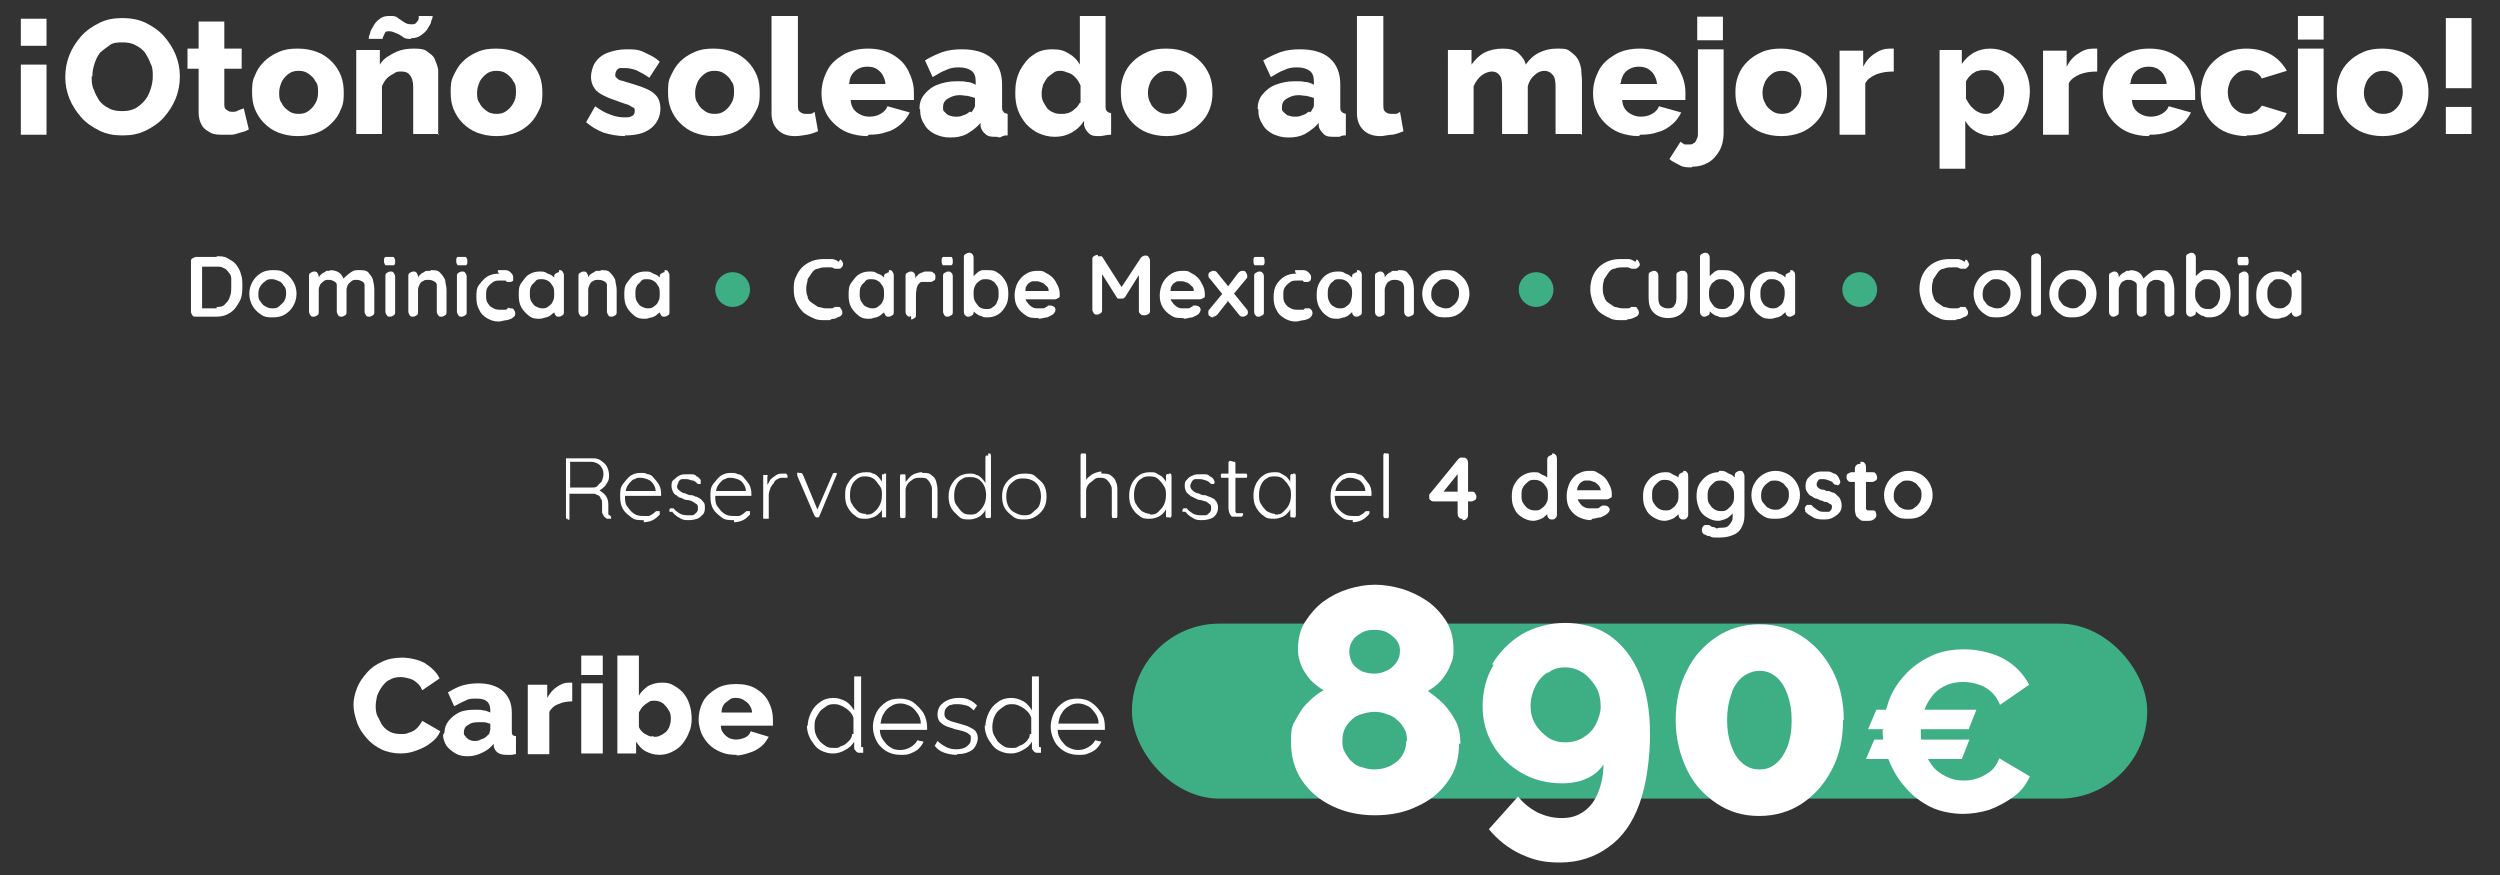 <?xml version="1.0" encoding="UTF-8"?>
<svg id="Capa_1" xmlns="http://www.w3.org/2000/svg" xmlns:xlink="http://www.w3.org/1999/xlink" version="1.1" viewBox="0 0 360 126">
  <rect x="0" y="0" width="360" height="126" fill="#333333" stroke="none"/>
  <!-- Generator: Adobe Illustrator 29.3.1, SVG Export Plug-In . SVG Version: 2.1.0 Build 151)  -->
  <defs>
    <style>
      .st0 {
        fill: #3eaf85;
      }

      .st1 {
        fill: #fff;
      }
    </style>
  </defs>
  <g>
    <path class="st1" d="M6.7,2.7v3.9h-3.7v-3.9s3.7,0,3.7,0ZM6.7,9.3v10.1h-3.7v-10.1s3.7,0,3.7,0Z"/>
    <path class="st1" d="M17.6,19.5c-1.2,0-2.3-.2-3.3-.7s-1.9-1.1-2.6-1.9-1.3-1.7-1.7-2.7-.6-2-.6-3.1.2-2.2.6-3.2c.4-1,1-1.9,1.7-2.7.7-.8,1.6-1.4,2.6-1.9s2.1-.7,3.3-.7,2.4.2,3.4.7,1.9,1.1,2.6,1.9,1.3,1.7,1.7,2.7c.4,1,.6,2,.6,3.1s-.2,2.2-.6,3.2-1,1.9-1.7,2.7-1.6,1.4-2.6,1.9-2.1.7-3.3.7h-.1ZM13.2,11c0,.6,0,1.3.3,1.9.2.6.5,1.1.8,1.6.4.5.8.8,1.4,1.1.5.3,1.2.4,1.9.4s1.3-.1,1.9-.4c.5-.3,1-.7,1.4-1.2s.6-1,.8-1.6c.2-.6.3-1.2.3-1.8s0-1.3-.3-1.8c-.2-.6-.5-1.1-.8-1.6-.4-.5-.8-.8-1.4-1.1-.5-.3-1.2-.4-1.8-.4s-1.4,0-1.9.4-1,.7-1.4,1.1c-.4.5-.6,1-.8,1.6s-.3,1.2-.3,1.8h-.1Z"/>
    <path class="st1" d="M35.7,18.7c-.3.2-.7.3-1.1.4s-.8.3-1.3.3h-1.3c-.4,0-1.2,0-1.7-.3s-.9-.5-1.2-1-.5-1.1-.5-1.9v-6.3h-1.6v-2.9h1.6v-3.9h3.7v3.9h2.5v2.9h-2.5v5c0,.4,0,.7.3.9s.4.3.8.3.6,0,.9-.2c.3-.1.5-.2.8-.3l.7,2.9h0v.2Z"/>
    <path class="st1" d="M42.9,19.6c-1.1,0-2-.2-2.8-.5s-1.5-.8-2.1-1.4-1-1.3-1.3-2c-.3-.8-.4-1.5-.4-2.4s0-1.6.4-2.4c.3-.8.7-1.4,1.3-2s1.2-1,2.1-1.4,1.7-.5,2.8-.5,2,.2,2.8.5,1.5.8,2.1,1.4,1,1.3,1.3,2c.3.8.4,1.6.4,2.4s0,1.6-.4,2.4c-.3.8-.7,1.4-1.3,2s-1.3,1.1-2.1,1.4-1.7.5-2.8.5ZM40.2,13.3c0,.6,0,1.1.4,1.6.2.5.6.8,1,1.1s.9.4,1.4.4,1-.1,1.4-.4.7-.6,1-1.1.4-1,.4-1.6,0-1.2-.4-1.6c-.2-.5-.6-.8-1-1.1s-.9-.4-1.4-.4-1,.1-1.4.4-.7.6-1,1.1c-.2.5-.4,1-.4,1.6Z"/>
    <path class="st1" d="M63.2,19.3h-3.7v-6.8c0-.8-.2-1.4-.5-1.7-.3-.4-.7-.5-1.2-.5s-.7,0-1.1.3c-.4.2-.7.4-1,.7s-.5.7-.7,1.1v6.9h-3.7V7.2h3.4v2.1c.3-.5.7-.9,1.2-1.2s1-.6,1.6-.8c.6-.2,1.3-.3,2-.3s1.5,0,2,.4.9.6,1.1,1.1.4,1,.5,1.5v9.4h.1ZM59.2,5.6c-.5,0-.9,0-1.2-.3-.3-.2-.6-.4-.9-.5s-.6-.3-1-.3-.6,0-.7.3-.3.5-.3.8h-2c0-.2,0-.4.2-.8,0-.4.3-.7.5-1.1s.5-.7.9-1,.8-.4,1.4-.4.9,0,1.2.3c.3.2.6.4.9.6.3.2.6.3,1,.3s.6,0,.8-.3c.2-.2.3-.4.3-.6v-.3h2c0,0,0,.4-.2.7,0,.4-.3.7-.5,1.1-.2.4-.6.7-1,1s-.9.4-1.4.4h0Z"/>
    <path class="st1" d="M71.5,19.6c-1.1,0-2-.2-2.8-.5s-1.5-.8-2.1-1.4-1-1.3-1.3-2c-.3-.8-.4-1.5-.4-2.4s0-1.6.4-2.4.7-1.4,1.3-2,1.2-1,2.1-1.4,1.7-.5,2.8-.5,2,.2,2.8.5,1.5.8,2.1,1.4,1,1.3,1.3,2c.3.8.4,1.6.4,2.4s0,1.6-.4,2.4-.7,1.4-1.3,2c-.6.6-1.3,1.1-2.1,1.4-.8.3-1.7.5-2.8.5ZM68.7,13.3c0,.6,0,1.1.4,1.6.2.5.6.8,1,1.1s.9.4,1.4.4,1-.1,1.4-.4.7-.6,1-1.1.4-1,.4-1.6,0-1.2-.4-1.6c-.2-.5-.6-.8-1-1.1s-.9-.4-1.4-.4-1,.1-1.4.4-.7.6-1,1.1c-.2.5-.4,1-.4,1.6Z"/>
    <path class="st1" d="M90,19.6c-1,0-2.1-.2-3.1-.5-1-.4-1.8-.9-2.5-1.5l1.3-2.3c.7.5,1.5,1,2.2,1.2.7.3,1.4.4,2,.4s.8,0,1.1-.2c.3-.1.4-.4.4-.7s0-.4-.2-.5-.4-.2-.7-.4c-.3-.1-.7-.2-1.2-.4-.9-.3-1.7-.6-2.3-.9-.6-.3-1.1-.6-1.4-1.1-.3-.4-.5-1-.5-1.6s.2-1.5.6-2.1,1-1.1,1.8-1.4,1.7-.5,2.7-.5,1.7,0,2.5.4,1.6.7,2.3,1.4l-1.5,2.3c-.7-.5-1.3-.8-1.9-1.1-.6-.2-1.1-.3-1.6-.3h-.7c-.2,0-.4.2-.5.3,0,.1-.2.3-.2.6s0,.4.2.5c0,.1.3.3.6.4.3,0,.6.2,1.1.3,1,.3,1.9.6,2.6.9s1.2.7,1.5,1.1.5,1,.5,1.7c0,1.2-.5,2.2-1.4,2.9s-2.1,1-3.7,1h0Z"/>
    <path class="st1" d="M102.8,19.6c-1.1,0-2-.2-2.8-.5s-1.5-.8-2.1-1.4-1-1.3-1.3-2c-.3-.8-.4-1.5-.4-2.4s0-1.6.4-2.4.7-1.4,1.3-2,1.2-1,2.1-1.4,1.7-.5,2.8-.5,2,.2,2.8.5,1.5.8,2.1,1.4,1,1.3,1.3,2c.3.8.4,1.6.4,2.4s0,1.6-.4,2.4-.7,1.4-1.3,2c-.6.6-1.3,1.1-2.1,1.4-.8.3-1.7.5-2.8.5ZM100.1,13.3c0,.6,0,1.1.4,1.6.2.5.6.8,1,1.1s.9.4,1.4.4,1-.1,1.4-.4.7-.6,1-1.1.4-1,.4-1.6,0-1.2-.4-1.6c-.2-.5-.6-.8-1-1.1s-.9-.4-1.4-.4-1,.1-1.4.4-.7.6-1,1.1c-.2.5-.4,1-.4,1.6Z"/>
    <path class="st1" d="M111.2,2.3h3.7v12.7c0,.5,0,.9.3,1.1.2.2.5.3.8.3h.7c.2,0,.5-.2.6-.3l.5,2.8c-.5.2-1,.4-1.6.5s-1.2.2-1.7.2c-1.1,0-1.9-.3-2.5-.9s-.9-1.4-.9-2.4V2.3h0Z"/>
    <path class="st1" d="M124.9,19.6c-1,0-2-.2-2.8-.5s-1.5-.8-2.1-1.4-1-1.2-1.3-2c-.3-.7-.4-1.5-.4-2.3,0-1.2.3-2.2.8-3.2s1.3-1.7,2.3-2.3c1-.6,2.2-.9,3.6-.9s2.6.3,3.6.9c1,.6,1.7,1.3,2.2,2.3s.8,2,.8,3.1,0,.4,0,.6v.5h-9.1c0,.5.2,1,.4,1.3.3.4.6.6,1,.8s.8.3,1.3.3,1.1-.1,1.6-.4.8-.6,1-1.1l3.2.9c-.3.6-.7,1.2-1.3,1.7s-1.2.9-2,1.1c-.8.3-1.6.4-2.6.4l-.2.2h0ZM122.2,12.1h5.3c0-.5-.2-.9-.4-1.3-.2-.4-.6-.7-.9-.9s-.8-.3-1.3-.3-.9.1-1.3.3-.7.5-.9.8-.4.8-.4,1.3h0Z"/>
    <path class="st1" d="M132.4,15.7c0-.8.2-1.5.7-2.1s1.1-1.1,1.9-1.4c.8-.3,1.7-.5,2.7-.5s1,0,1.5.1c.5,0,.9.2,1.3.4v-.5c0-.7-.2-1.2-.6-1.5-.4-.3-1-.5-1.8-.5s-1.3.1-1.9.4c-.6.2-1.2.6-1.9,1l-1.1-2.4c.8-.5,1.7-.9,2.5-1.2.9-.3,1.8-.4,2.8-.4,1.8,0,3.3.4,4.3,1.3s1.5,2.1,1.5,3.8v3.1c0,.4,0,.6.2.8.1.2.3.2.6.3v3.1c-.3,0-.6,0-.9.2s-.5,0-.7,0c-.7,0-1.2,0-1.6-.4-.4-.3-.6-.7-.7-1.1v-.5c-.6.7-1.3,1.2-2,1.6-.8.4-1.5.5-2.4.5s-1.5-.2-2.2-.5c-.6-.3-1.2-.8-1.5-1.4-.4-.6-.6-1.2-.6-2v-.2h-.1ZM139.8,16.2c.2-.1.3-.3.4-.5.1-.2.2-.3.2-.5v-1.1c-.3-.1-.7-.2-1.1-.3-.4,0-.7-.1-1.1-.1-.7,0-1.2.2-1.7.5s-.7.7-.7,1.2,0,.5.2.7.4.4.6.5c.3.1.6.2,1,.2s.7,0,1.1-.2c.4-.1.7-.3.9-.5h.2Z"/>
    <path class="st1" d="M146.2,13.3c0-1.2.2-2.2.7-3.2.5-.9,1.1-1.7,1.9-2.2.8-.6,1.7-.8,2.8-.8s1.6.2,2.3.6,1.2.9,1.6,1.6V2.3h3.7v12.9c0,.4,0,.6.2.8.1.2.3.2.6.3v3.1c-.7,0-1.2.2-1.6.2-.7,0-1.2,0-1.6-.4s-.6-.7-.7-1.2v-.6c-.5.8-1.1,1.3-1.8,1.7-.7.4-1.5.6-2.4.6s-1.6-.2-2.3-.5-1.3-.8-1.8-1.3c-.5-.6-.9-1.2-1.2-2s-.4-1.6-.4-2.5h0ZM155.6,14.8v-2.5c-.2-.4-.4-.8-.7-1.1s-.6-.6-1-.7-.7-.3-1.1-.3-.8,0-1.1.3c-.3.2-.6.4-.9.7-.2.3-.4.6-.6,1-.1.4-.2.8-.2,1.2s0,.8.2,1.2.4.7.6,1c.3.3.6.5.9.6.4.2.8.2,1.2.2s.5,0,.8-.1c.2,0,.5-.2.7-.3.2-.2.4-.3.6-.5s.3-.4.5-.7c0,0,.1,0,.1,0Z"/>
    <path class="st1" d="M168,19.6c-1.1,0-2-.2-2.8-.5s-1.5-.8-2.1-1.4-1-1.3-1.3-2c-.3-.8-.4-1.5-.4-2.4s.1-1.6.4-2.4c.3-.8.7-1.4,1.3-2s1.2-1,2.1-1.4,1.7-.5,2.8-.5,2,.2,2.8.5,1.5.8,2.1,1.4,1,1.3,1.3,2c.3.8.4,1.6.4,2.4s-.1,1.6-.4,2.4c-.3.8-.7,1.4-1.3,2s-1.3,1.1-2.1,1.4-1.7.5-2.8.5ZM165.3,13.3c0,.6.1,1.1.4,1.6.2.5.6.8,1,1.1s.9.4,1.4.4,1-.1,1.4-.4.7-.6,1-1.1.4-1,.4-1.6-.1-1.2-.4-1.6c-.2-.5-.6-.8-1-1.1s-.9-.4-1.4-.4-1,.1-1.4.4-.7.6-1,1.1c-.2.5-.4,1-.4,1.6Z"/>
    <path class="st1" d="M181.1,15.7c0-.8.2-1.5.7-2.1s1.1-1.1,1.9-1.4c.8-.3,1.7-.5,2.7-.5s1,0,1.5.1c.5,0,.9.2,1.3.4v-.5c0-.7-.2-1.2-.6-1.5-.4-.3-1-.5-1.8-.5s-1.3.1-1.9.4c-.6.2-1.2.6-1.9,1l-1.1-2.4c.8-.5,1.7-.9,2.5-1.2.9-.3,1.8-.4,2.8-.4,1.8,0,3.3.4,4.3,1.3s1.5,2.1,1.5,3.8v3.1c0,.4,0,.6.2.8s.3.2.6.3v3.1c-.3,0-.6,0-.9.2h-.7c-.7,0-1.2,0-1.6-.4s-.6-.7-.7-1.1v-.5c-.6.7-1.3,1.2-2,1.6-.8.4-1.5.5-2.4.5s-1.5-.2-2.2-.5c-.6-.3-1.2-.8-1.5-1.4-.4-.6-.6-1.2-.6-2v-.2h-.1ZM188.6,16.2c.2-.1.3-.3.4-.5.1-.2.2-.3.2-.5v-1.1c-.3-.1-.7-.2-1.1-.3-.4,0-.7-.1-1.1-.1-.7,0-1.2.2-1.7.5s-.7.7-.7,1.2,0,.5.2.7.4.4.6.5c.3.1.6.2,1,.2s.7,0,1.1-.2c.4-.1.7-.3.9-.5h.2Z"/>
    <path class="st1" d="M195.5,2.3h3.7v12.7c0,.5,0,.9.3,1.1.2.2.5.3.8.3h.7c.2,0,.5-.2.6-.3l.5,2.8c-.5.2-1,.4-1.6.5-.6,0-1.2.2-1.7.2-1.1,0-1.9-.3-2.5-.9s-.9-1.4-.9-2.4V2.3h0Z"/>
    <path class="st1" d="M227.7,19.3h-3.7v-6.8c0-.8-.1-1.4-.4-1.7-.3-.4-.7-.6-1.2-.6s-1,.2-1.4.6c-.5.4-.8.9-1,1.6v6.9h-3.7v-6.8c0-.8-.1-1.4-.4-1.7-.3-.4-.7-.5-1.1-.5s-1,.2-1.5.6-.8.9-1.1,1.5v6.9h-3.7V7.2h3.4v2.1c.5-.7,1.1-1.3,1.8-1.7.8-.4,1.7-.6,2.7-.6s1.8.2,2.3.7c.5.5.9,1,1,1.6.5-.7,1.1-1.3,1.9-1.7.8-.4,1.6-.6,2.6-.6s1.4,0,1.9.4.8.6,1.1,1.1c.3.5.4,1,.5,1.5,0,.5.1,1.1.1,1.6v7.8h-.1Z"/>
    <path class="st1" d="M236,19.6c-1,0-2-.2-2.8-.5s-1.5-.8-2.1-1.4-1-1.2-1.3-2c-.3-.7-.4-1.5-.4-2.3,0-1.2.3-2.2.8-3.2s1.3-1.7,2.3-2.3c1-.6,2.2-.9,3.6-.9s2.6.3,3.6.9c1,.6,1.7,1.3,2.2,2.3s.8,2,.8,3.1,0,.4,0,.6v.5h-9.1c0,.5.2,1,.4,1.3.3.4.6.6,1,.8s.8.3,1.3.3,1.1-.1,1.6-.4.8-.6,1-1.1l3.2.9c-.3.6-.7,1.2-1.3,1.7s-1.2.9-2,1.1c-.8.3-1.6.4-2.6.4,0,0-.2.2-.2.2ZM233.3,12.1h5.3c0-.5-.2-.9-.4-1.3s-.6-.7-.9-.9c-.4-.2-.8-.3-1.3-.3s-.9.1-1.3.3-.7.5-.9.8c-.2.4-.4.8-.4,1.3h-.1Z"/>
    <path class="st1" d="M243.6,24.1c-.6,0-1.2,0-1.7-.3s-1.1-.5-1.5-.9l1.6-2.5c.2.2.4.3.6.4h.7c.2,0,.4,0,.6-.2.2,0,.3-.3.4-.5.1-.2.2-.4.2-.7V7.1h3.7v12.1c0,.9-.2,1.8-.6,2.5s-.9,1.3-1.6,1.7-1.4.6-2.3.6h0ZM244.4,5.8v-3.4h3.7v3.4h-3.7Z"/>
    <path class="st1" d="M256.5,19.6c-1.1,0-2-.2-2.8-.5s-1.5-.8-2.1-1.4-1-1.3-1.3-2c-.3-.8-.4-1.5-.4-2.4s.1-1.6.4-2.4c.3-.8.7-1.4,1.3-2s1.2-1,2.1-1.4,1.8-.5,2.8-.5,2,.2,2.8.5,1.5.8,2.1,1.4,1,1.3,1.3,2c.3.8.4,1.6.4,2.4s-.1,1.6-.4,2.4-.7,1.4-1.3,2c-.6.6-1.3,1.1-2.1,1.4-.8.3-1.7.5-2.8.5ZM253.8,13.3c0,.6.1,1.1.4,1.6.2.5.6.8,1,1.1s.9.4,1.4.4,1-.1,1.4-.4.7-.6,1-1.1c.2-.5.4-1,.4-1.6s-.1-1.2-.4-1.6c-.2-.5-.6-.8-1-1.1s-.9-.4-1.4-.4-1,.1-1.4.4-.7.6-1,1.1c-.2.5-.4,1-.4,1.6h0Z"/>
    <path class="st1" d="M272.7,10.3c-.9,0-1.7.1-2.5.4-.7.3-1.3.7-1.6,1.3v7.4h-3.7V7.3h3.4v2.3c.4-.8,1-1.5,1.7-1.9.7-.5,1.4-.7,2.1-.7h.6v3.4h0Z"/>
    <path class="st1" d="M287,19.6c-.9,0-1.7-.2-2.4-.6-.7-.4-1.2-.9-1.6-1.6v6.9h-3.7V7.2h3.2v2c.5-.7,1-1.2,1.7-1.6s1.5-.6,2.4-.6,1.6.2,2.3.5c.7.3,1.3.8,1.8,1.3.5.6.9,1.2,1.2,2,.3.8.4,1.6.4,2.4s-.2,2.3-.7,3.2c-.5.9-1.1,1.7-1.9,2.3s-1.7.8-2.7.8h0ZM285.8,16.4c.4,0,.8,0,1.1-.3s.6-.4.9-.7c.2-.3.4-.6.6-1,.1-.4.2-.8.2-1.2s0-.8-.2-1.2-.4-.7-.6-1c-.3-.3-.6-.5-.9-.7-.4-.2-.7-.2-1.2-.2s-.5,0-.8.1c-.3,0-.5.2-.7.3s-.4.3-.6.5-.3.4-.5.7v2.5c.2.4.4.7.7,1.1.3.3.6.6,1,.8.4.2.7.3,1.1.3,0,0-.1,0-.1,0Z"/>
    <path class="st1" d="M302,10.3c-.9,0-1.7.1-2.5.4-.7.3-1.3.7-1.6,1.3v7.4h-3.7V7.3h3.4v2.3c.4-.8,1-1.5,1.7-1.9.7-.5,1.4-.7,2.1-.7h.6v3.4h0Z"/>
    <path class="st1" d="M309.4,19.6c-1,0-2-.2-2.8-.5s-1.5-.8-2.1-1.4-1-1.2-1.3-2c-.3-.7-.4-1.5-.4-2.3,0-1.2.3-2.2.8-3.2s1.3-1.7,2.3-2.3c1-.6,2.2-.9,3.6-.9s2.6.3,3.6.9c1,.6,1.7,1.3,2.2,2.3s.8,2,.8,3.1,0,.4,0,.6v.5h-9.1c0,.5.2,1,.4,1.3.3.4.6.6,1,.8s.8.3,1.3.3,1.1-.1,1.6-.4.8-.6,1-1.1l3.2.9c-.3.6-.7,1.2-1.3,1.7-.6.5-1.2.9-2,1.1-.8.3-1.6.4-2.6.4,0,0-.2.2-.2.2ZM306.7,12.1h5.3c0-.5-.2-.9-.4-1.3-.2-.4-.6-.7-.9-.9-.4-.2-.8-.3-1.3-.3s-.9.1-1.3.3-.7.5-.9.8c-.2.4-.4.8-.4,1.3h-.1Z"/>
    <path class="st1" d="M323.5,19.6c-1,0-2-.2-2.8-.5s-1.5-.8-2.1-1.4-1-1.3-1.3-2c-.3-.8-.4-1.6-.4-2.4s.3-2.2.8-3.1,1.3-1.7,2.3-2.3c1-.6,2.2-.9,3.5-.9s2.6.3,3.6.9c1,.6,1.7,1.4,2.2,2.3l-3.6,1.1c-.2-.4-.5-.7-.9-.9s-.8-.3-1.2-.3-1,.1-1.4.4-.7.6-1,1.1c-.2.5-.4,1-.4,1.6s.1,1.2.4,1.7c.2.5.6.8,1,1.1.4.3.9.4,1.4.4s.6,0,.9-.2c.3-.1.5-.2.7-.4.2-.2.4-.4.5-.6l3.6,1.1c-.3.6-.7,1.2-1.3,1.7-.5.5-1.2.9-1.9,1.1-.7.3-1.6.4-2.5.4h-.1Z"/>
    <path class="st1" d="M330.9,5.7v-3.4h3.7v3.4h-3.7ZM330.9,19.3V7h3.7v12.3h-3.7Z"/>
    <path class="st1" d="M343.1,19.6c-1.1,0-2-.2-2.8-.5s-1.5-.8-2.1-1.4-1-1.3-1.3-2c-.3-.8-.4-1.5-.4-2.4s.1-1.6.4-2.4.7-1.4,1.3-2c.6-.6,1.2-1,2.1-1.4s1.8-.5,2.8-.5,2,.2,2.8.5,1.5.8,2.1,1.4,1,1.3,1.3,2c.3.8.4,1.6.4,2.4s-.1,1.6-.4,2.4-.7,1.4-1.3,2c-.6.6-1.3,1.1-2.1,1.4-.8.3-1.7.5-2.8.5ZM340.4,13.3c0,.6.1,1.1.4,1.6.2.5.6.8,1,1.1s.9.4,1.4.4,1-.1,1.4-.4.7-.6,1-1.1c.2-.5.4-1,.4-1.6s-.1-1.2-.4-1.6c-.2-.5-.6-.8-1-1.1s-.9-.4-1.4-.4-1,.1-1.4.4-.7.6-1,1.1c-.2.5-.4,1-.4,1.6Z"/>
    <path class="st1" d="M352.2,12.7V2.6h3.7v10.1s-3.7,0-3.7,0ZM352.2,19.3v-3.9h3.7v3.9h-3.7Z"/>
  </g>
  <g>
    <g>
      <path class="st1" d="M31.2,36.9c.6,0,1.1,0,1.6.3s.9.5,1.2.9.6.9.7,1.4c.2.5.2,1.1.2,1.7s0,1.5-.4,2.2-.7,1.2-1.3,1.6c-.6.4-1.2.6-2,.6h-3c-.2,0-.4,0-.5-.2s-.2-.3-.2-.5v-7.2c0-.2,0-.4.2-.5.1,0,.3-.2.5-.2h3ZM31.1,44.2c.5,0,1,0,1.3-.4.3-.3.6-.6.7-1.1.2-.4.2-.9.2-1.5v-1.1c0-.4-.2-.7-.4-.9-.2-.3-.4-.5-.7-.6-.3-.2-.6-.2-1-.2h-2.2.1v6h2.1v-.2Z"/>
      <path class="st1" d="M42.7,42.3c0,.7-.2,1.3-.5,1.8s-.7.9-1.2,1.2-1.1.4-1.7.4-1.2,0-1.7-.4c-.5-.3-.9-.7-1.2-1.2s-.5-1.1-.5-1.8.2-1.3.5-1.8.7-.9,1.2-1.2,1.1-.4,1.7-.4,1.2,0,1.7.4c.5.3.9.7,1.2,1.2s.5,1.1.5,1.8ZM41.2,42.3c0-.4,0-.8-.3-1.1-.2-.3-.4-.6-.7-.7s-.6-.3-1-.3-.7,0-1,.3c-.3.2-.5.4-.7.7s-.3.7-.3,1.1,0,.8.3,1.1c.2.3.4.6.7.7.3.2.6.3,1,.3s.7,0,1-.3.5-.4.7-.7.3-.7.3-1.1Z"/>
      <path class="st1" d="M47.5,38.9c.7,0,1.2.2,1.5.5s.5.7.6,1.2h-.2v-.3c0-.2.3-.4.5-.6.2-.2.5-.4.8-.6.3-.2.6-.2,1-.2.6,0,1.1,0,1.4.4s.5.6.6,1,.2.9.2,1.4v3.2c0,.2,0,.4-.2.5s-.3.2-.5.2-.4,0-.5-.2-.2-.3-.2-.5v-3.9c0-.2-.2-.4-.4-.5s-.4-.2-.7-.2-.6,0-.8.2-.4.3-.5.5-.2.5-.2.7v3.2c0,.2,0,.4-.2.5s-.3.2-.5.2-.4,0-.5-.2c0,0-.2-.3-.2-.5v-3.9c0-.2-.2-.4-.4-.5s-.4-.2-.7-.2-.6,0-.8.2-.4.3-.5.5-.2.5-.2.7v3.2c0,.2,0,.4-.2.5s-.3.2-.5.2-.4,0-.5-.2c0,0-.2-.3-.2-.5v-5.1c0-.2,0-.4.2-.5,0,0,.3-.2.5-.2s.4,0,.5.2c0,0,.2.3.2.5v.5h-.2c0-.2.2-.3.3-.5s.3-.3.5-.5c.2,0,.4-.3.6-.3h.8-.4,0Z"/>
      <path class="st1" d="M56.1,38.2h-.6c0,0-.2-.3-.2-.5v-.2c0-.2,0-.4.2-.5h1.2s.2.3.2.5v.2c0,.2,0,.4-.2.5h-.6ZM56.9,44.9c0,.2,0,.4-.2.5,0,0-.3.2-.5.2s-.4,0-.5-.2-.2-.3-.2-.5v-5.1c0-.2,0-.4.2-.5,0,0,.3-.2.5-.2s.4,0,.5.2c0,0,.2.3.2.5v5.1Z"/>
      <path class="st1" d="M62,38.9c.6,0,1.1,0,1.4.4.3.3.5.6.7,1,0,.4.2.9.2,1.4v3.2c0,.2,0,.4-.2.5s-.3.2-.5.2-.4,0-.5-.2c0,0-.2-.3-.2-.5v-3.9c0-.2-.2-.4-.4-.5s-.4-.2-.8-.2-.6,0-.8.2c-.2,0-.4.3-.5.5s-.2.5-.2.7v3.2c0,.2,0,.4-.2.5s-.3.2-.5.2-.4,0-.5-.2c0,0-.2-.3-.2-.5v-5.1c0-.2,0-.4.2-.5,0,0,.3-.2.5-.2s.4,0,.5.2c0,0,.2.3.2.5v.5h-.2c0-.2.2-.3.3-.5s.3-.3.5-.5c.2,0,.4-.3.6-.3h.8-.2Z"/>
      <path class="st1" d="M66.5,38.2h-.6c0,0-.2-.3-.2-.5v-.2c0-.2,0-.4.2-.5h1.2s.2.3.2.5v.2c0,.2,0,.4-.2.5h-.6ZM67.2,44.9c0,.2,0,.4-.2.5,0,0-.3.2-.5.2s-.4,0-.5-.2-.2-.3-.2-.5v-5.1c0-.2,0-.4.2-.5,0,0,.3-.2.5-.2s.4,0,.5.2c0,0,.2.3.2.5v5.1Z"/>
      <path class="st1" d="M71.6,38.9h1.2c.4,0,.6.2.8.4.2.2.3.4.3.6v.5s-.2.2-.4.2h-.5l-.2-.2h-.8c-.4,0-.8,0-1.1.3-.3.2-.5.4-.7.7s-.2.7-.2,1.1,0,.8.2,1.1.4.6.7.7c.3.2.6.3,1,.3h.9s.2,0,.3-.2.2,0,.4,0,.4,0,.5.2c0,0,.2.3.2.5s0,.4-.3.6c-.2.2-.5.3-.9.4-.4,0-.8.2-1.2.2-.7,0-1.2-.2-1.7-.5s-.9-.7-1.1-1.2c-.3-.5-.4-1.1-.4-1.8s0-1.3.4-1.8.7-.9,1.2-1.2,1.1-.4,1.7-.4l-.2-.2v-.3Z"/>
      <path class="st1" d="M80.5,38.9c.2,0,.4,0,.5.2s.2.3.2.5v5.3c0,.2,0,.4-.2.5s-.3.2-.5.2-.4,0-.5-.2-.2-.3-.2-.5v-.6h.3c0,.2,0,.4-.2.5,0,.2-.3.3-.5.5s-.4.3-.7.4c-.3,0-.6.2-.9.2-.6,0-1.1,0-1.6-.4s-.8-.7-1.1-1.2c-.3-.5-.4-1.1-.4-1.8s0-1.3.4-1.8.6-.9,1.1-1.2,1-.4,1.5-.4.7,0,1,.2.6.2.8.4c.2.2.4.3.5.5s.2.3.2.4l-.4.2v-.9c0-.2,0-.4.2-.5s.3-.2.5-.2c0,0,0-.3,0-.3ZM78,44.4c.4,0,.7,0,1-.3.3-.2.5-.4.6-.7.2-.3.2-.7.2-1.1s0-.8-.2-1.1-.4-.6-.6-.7c-.3-.2-.6-.3-1-.3s-.7,0-.9.3-.5.4-.6.7c-.2.3-.2.7-.2,1.1s0,.7.2,1.1c.2.3.4.6.6.7s.6.3.9.3Z"/>
      <path class="st1" d="M86.5,38.9c.6,0,1.1,0,1.4.4.3.3.5.6.7,1,0,.4.2.9.2,1.4v3.2c0,.2,0,.4-.2.5s-.3.2-.5.2-.4,0-.5-.2c0,0-.2-.3-.2-.5v-3.9c0-.2-.2-.4-.4-.5s-.4-.2-.8-.2-.6,0-.8.2c-.2,0-.4.3-.5.5s-.2.5-.2.7v3.2c0,.2,0,.4-.2.5s-.3.2-.5.2-.4,0-.5-.2c0,0-.2-.3-.2-.5v-5.1c0-.2,0-.4.2-.5,0,0,.3-.2.5-.2s.4,0,.5.2c0,0,.2.3.2.5v.5h-.2c0-.2.2-.3.3-.5,0-.2.3-.3.5-.5.2,0,.4-.3.6-.3h.8-.2Z"/>
      <path class="st1" d="M95.7,38.9c.2,0,.4,0,.5.2s.2.3.2.5v5.3c0,.2,0,.4-.2.5s-.3.2-.5.2-.4,0-.5-.2-.2-.3-.2-.5v-.6h.3c0,.2,0,.4-.2.5,0,.2-.3.3-.5.5s-.4.3-.7.4c-.3,0-.6.2-.9.2-.6,0-1.1,0-1.6-.4s-.8-.7-1.1-1.2c-.3-.5-.4-1.1-.4-1.8s0-1.3.4-1.8.6-.9,1.1-1.2,1-.4,1.5-.4.7,0,1,.2.6.2.8.4c.2.2.4.3.5.5s.2.3.2.4l-.4.2v-.9c0-.2,0-.4.2-.5s.3-.2.5-.2c0,0,0-.3,0-.3ZM93.2,44.4c.4,0,.7,0,1-.3.3-.2.5-.4.6-.7.2-.3.2-.7.2-1.1s0-.8-.2-1.1-.4-.6-.6-.7c-.3-.2-.6-.3-1-.3s-.7,0-.9.3-.5.4-.6.7c-.2.3-.2.7-.2,1.1s0,.7.2,1.1c.2.3.4.6.6.7s.6.3.9.3Z"/>
      <path class="st1" d="M105.5,42.7c-.2,0-.4,0-.6-.2,0,0-.2-.3-.2-.6v-.2c0-.2,0-.4.2-.6s.3-.2.6-.2h.2c.2,0,.4,0,.6.2,0,0,.2.3.2.6v.2c0,.2,0,.4-.2.6s-.3.2-.6.2h-.2Z"/>
      <path class="st1" d="M121,37.4c.2,0,.3.3.4.5,0,.2,0,.4-.2.6s-.2.2-.4.2h-.5c-.2,0-.4-.2-.6-.2h-.7c-.4,0-.8,0-1.2.2-.4,0-.7.3-.9.6-.2.3-.4.6-.6.9,0,.4-.2.8-.2,1.2s0,.9.2,1.3c0,.4.3.7.6.9.3.2.6.4.9.6.3,0,.7.2,1.1.2h.7c.2,0,.4,0,.6-.2h.5c.2,0,.3,0,.4.3.2.2.2.4.2.6s-.2.4-.4.5c-.2,0-.4.2-.7.3-.2,0-.5,0-.7.2h-.7c-.6,0-1.2,0-1.7-.3-.5-.2-1-.5-1.4-.8-.4-.4-.7-.8-1-1.4s-.4-1.2-.4-1.9,0-1.2.3-1.8c.2-.5.5-1,.9-1.4s.9-.7,1.4-.9,1.1-.3,1.8-.3h1.1c.3,0,.7.2,1,.4l.2-.4h0Z"/>
      <path class="st1" d="M128,38.9c.2,0,.4,0,.5.2s.2.3.2.5v5.3c0,.2,0,.4-.2.5s-.3.2-.5.2-.4,0-.5-.2-.2-.3-.2-.5v-.6h.3c0,.2,0,.4-.2.5,0,.2-.3.3-.5.5s-.4.3-.7.4c-.3,0-.6.2-.9.2-.6,0-1.1,0-1.6-.4s-.8-.7-1.1-1.2c-.3-.5-.4-1.1-.4-1.8s0-1.3.4-1.8.6-.9,1.1-1.2,1-.4,1.5-.4.7,0,1,.2.6.2.8.4c.2.2.4.3.5.5s.2.3.2.4l-.4.2v-.9c0-.2,0-.4.2-.5.2,0,.3-.2.5-.2v-.3ZM125.5,44.4c.4,0,.7,0,1-.3.3-.2.5-.4.6-.7.2-.3.2-.7.2-1.1s0-.8-.2-1.1-.4-.6-.6-.7c-.3-.2-.6-.3-1-.3s-.7,0-.9.3-.5.4-.6.7c-.2.3-.2.7-.2,1.1s0,.7.2,1.1c.2.3.4.6.6.7s.6.3.9.3Z"/>
      <path class="st1" d="M131.1,45.6c-.2,0-.4,0-.5-.2-.1,0-.2-.3-.2-.5v-5.1c0-.2,0-.4.2-.5.1,0,.3-.2.5-.2s.4,0,.5.2c.1,0,.2.3.2.5v1.2-.8c0-.2.1-.4.3-.5.1-.2.3-.3.5-.4.2,0,.4-.2.6-.2h.6c.2,0,.5,0,.6.2.2,0,.3.3.3.5,0,.3,0,.5-.2.6s-.3.2-.5.2h-1.3c-.2,0-.3.2-.4.3-.1,0-.2.3-.3.6,0,.2-.1.5-.1.8v3c0,.2,0,.4-.2.5s-.3.2-.5.2v-.5h-.1Z"/>
      <path class="st1" d="M136.4,38.2h-.6c-.1,0-.2-.3-.2-.5v-.2c0-.2,0-.4.2-.5h1.2c.1,0,.2.3.2.5v.2c0,.2,0,.4-.2.5h-.6ZM137.2,44.9c0,.2,0,.4-.2.5-.1,0-.3.2-.5.2s-.4,0-.5-.2-.2-.3-.2-.5v-5.1c0-.2,0-.4.2-.5.1,0,.3-.2.5-.2s.4,0,.5.2c.1,0,.2.3.2.5v5.1Z"/>
      <path class="st1" d="M142.1,38.9c.6,0,1.1,0,1.6.4.5.3.8.7,1.1,1.2s.4,1.1.4,1.8-.1,1.3-.4,1.8c-.3.5-.6.9-1.1,1.2s-1,.4-1.5.4-.6,0-.9-.2c-.3,0-.5-.2-.8-.4s-.4-.3-.5-.5-.2-.3-.2-.4l.4-.2v.9c0,.2,0,.4-.2.5s-.3.2-.5.2-.4,0-.5-.2c-.1,0-.2-.3-.2-.5v-7.8c0-.2,0-.4.2-.5.1,0,.3-.2.5-.2s.4,0,.5.2c.1,0,.2.3.2.5v3.2h-.2c0-.2,0-.4.2-.5.1-.2.3-.3.5-.5s.4-.3.7-.4h.8-.1ZM142,40.2c-.4,0-.7,0-1,.3-.3.2-.5.4-.6.7-.2.3-.2.7-.2,1.1s0,.7.2,1.1c.2.3.4.6.6.8.3.2.6.3,1,.3s.7,0,1-.3c.3-.2.5-.4.6-.8.2-.3.2-.7.2-1.1s0-.8-.2-1.1-.4-.6-.6-.7c-.3-.2-.6-.3-1-.3Z"/>
      <path class="st1" d="M149.5,45.8c-.7,0-1.3,0-1.8-.4-.5-.3-.9-.7-1.2-1.2s-.4-1.1-.4-1.7.2-1.4.5-1.9.7-.9,1.2-1.2,1-.4,1.6-.4.8,0,1.2.3c.4.2.7.4,1,.7s.5.7.7,1.1c.2.4.3.8.3,1.3s0,.4-.2.5-.3.2-.5.2h-4.8l-.4-1.2h4.6l-.3.2v-.3c0-.2-.1-.5-.3-.6-.2-.2-.3-.3-.6-.5-.2,0-.5-.2-.7-.2h-.7c-.2,0-.4.2-.6.3-.2.2-.3.4-.4.6,0,.3-.1.6-.1,1s0,.8.3,1.1c.2.3.4.5.7.7s.6.2.9.2h.7s.3,0,.4-.2c.1,0,.2,0,.3-.2h.4c0,0,.3,0,.5.2.1,0,.2.3.2.4s-.1.4-.3.6c-.2.2-.5.3-.9.5-.4,0-.8.2-1.2.2h0Z"/>
      <path class="st1" d="M158.1,36.9h.4c.1,0,.2,0,.3.2l3,4.7h-.6l3.1-4.7c.2-.2.4-.3.6-.3s.4,0,.5.2.2.3.2.5v7.2c0,.2,0,.4-.2.5s-.3.2-.6.2-.4,0-.6-.2-.2-.3-.2-.5v-5.9h.5l-2.5,4s-.2.2-.3.2h-.6c-.1,0-.2,0-.3-.2l-2.4-3.8.3-.7v6.3c0,.2,0,.4-.2.5s-.3.2-.5.2-.4,0-.5-.2-.2-.3-.2-.5v-7.2c0-.2,0-.4.2-.5s.3-.2.6-.2v.2Z"/>
      <path class="st1" d="M170.4,45.8c-.7,0-1.3,0-1.8-.4-.5-.3-.9-.7-1.2-1.2s-.4-1.1-.4-1.7.2-1.4.5-1.9.7-.9,1.2-1.2,1-.4,1.6-.4.8,0,1.2.3c.4.2.7.4,1,.7s.5.7.7,1.1c.2.4.3.8.3,1.3s0,.4-.2.5-.3.2-.5.2h-4.8l-.4-1.2h4.6l-.3.2v-.3c0-.2-.1-.5-.3-.6-.2-.2-.3-.3-.6-.5-.2,0-.5-.2-.7-.2h-.7c-.2,0-.4.2-.6.3-.2.2-.3.4-.4.6,0,.3-.1.6-.1,1s0,.8.3,1.1c.2.3.4.5.7.7s.6.2.9.2h.7s.3,0,.4-.2c.1,0,.2,0,.3-.2h.4c0,0,.3,0,.5.2.1,0,.2.3.2.4s-.1.4-.3.6c-.2.2-.5.3-.9.5-.4,0-.8.2-1.2.2h0Z"/>
      <path class="st1" d="M174.7,39c.2,0,.4,0,.6.3l4.2,5.2c.1,0,.2.3.2.4s0,.4-.2.5-.3.2-.5.2-.4,0-.6-.3l-4.2-5.2c-.1,0-.2-.3-.2-.4s0-.4.2-.5.3-.2.5-.2ZM174.7,45.7c-.2,0-.3,0-.5-.2-.2,0-.2-.3-.2-.5s0-.3.2-.5l1.9-2.3.7,1.2-1.5,1.9c-.2.2-.4.3-.6.3h0ZM178.9,39c.2,0,.4,0,.5.2s.2.3.2.5v.2s0,.2-.1.2l-1.9,2.3-.8-1.1,1.5-2c.2-.2.4-.3.6-.3Z"/>
      <path class="st1" d="M181.3,38.2h-.6c-.1,0-.2-.3-.2-.5v-.2c0-.2,0-.4.2-.5h1.2c.1,0,.2.3.2.5v.2c0,.2,0,.4-.2.5h-.6ZM182,44.9c0,.2,0,.4-.2.5-.1,0-.3.2-.5.2s-.4,0-.5-.2c-.1,0-.2-.3-.2-.5v-5.1c0-.2,0-.4.2-.5.1,0,.3-.2.5-.2s.4,0,.5.2c.1,0,.2.3.2.5v5.1Z"/>
      <path class="st1" d="M186.5,38.9h1.2c.4,0,.6.2.8.4s.3.4.3.6,0,.3-.1.5c0,0-.2.2-.4.2h-.5s-.1,0-.2-.2h-.8c-.4,0-.8,0-1.1.3-.3.2-.5.4-.7.7s-.2.7-.2,1.1,0,.8.2,1.1.4.6.7.7c.3.2.6.3,1,.3h.9c.1,0,.2,0,.3-.2h.4c.2,0,.4,0,.5.2.1,0,.2.3.2.5s-.1.4-.3.6c-.2.2-.5.3-.9.4-.4,0-.8.2-1.2.2-.7,0-1.2-.2-1.7-.5s-.9-.7-1.1-1.2c-.3-.5-.4-1.1-.4-1.8s.1-1.3.4-1.8.7-.9,1.2-1.2,1.1-.4,1.7-.4l-.2-.2v-.3Z"/>
      <path class="st1" d="M195.4,38.9c.2,0,.4,0,.5.2.1,0,.2.3.2.5v5.3c0,.2,0,.4-.2.5-.1,0-.3.2-.5.2s-.4,0-.5-.2c-.1,0-.2-.3-.2-.5v-.6h.3c0,.2,0,.4-.2.5-.1.2-.3.3-.5.5s-.4.3-.7.4c-.3,0-.6.2-.9.2-.6,0-1.1,0-1.6-.4-.5-.3-.8-.7-1.1-1.2s-.4-1.1-.4-1.8.1-1.3.4-1.8.6-.9,1.1-1.2,1-.4,1.5-.4.7,0,1,.2.6.2.8.4.4.3.5.5.2.3.2.4l-.4.2v-.9c0-.2,0-.4.2-.5.1,0,.3-.2.5-.2v-.3h0ZM192.9,44.4c.4,0,.7,0,1-.3.3-.2.5-.4.6-.7s.2-.7.2-1.1,0-.8-.2-1.1-.4-.6-.6-.7c-.3-.2-.6-.3-1-.3s-.7,0-.9.3c-.3.2-.5.4-.6.7-.2.3-.2.7-.2,1.1s0,.7.2,1.1.4.6.6.7c.3.2.6.3.9.3Z"/>
      <path class="st1" d="M201.3,38.9c.6,0,1.1,0,1.4.4s.5.6.7,1c.1.4.2.9.2,1.4v3.2c0,.2,0,.4-.2.5-.1,0-.3.2-.5.2s-.4,0-.5-.2c-.1,0-.2-.3-.2-.5v-3.2c0-.3,0-.5-.1-.7,0-.2-.2-.4-.4-.5s-.4-.2-.8-.2-.6,0-.8.2c-.2,0-.4.3-.5.5s-.2.5-.2.7v3.2c0,.2,0,.4-.2.5-.1,0-.3.2-.5.2s-.4,0-.5-.2c-.1,0-.2-.3-.2-.5v-5.1c0-.2,0-.4.2-.5.1,0,.3-.2.5-.2s.4,0,.5.2c.1,0,.2.3.2.5v.5h-.2c0-.2.2-.3.3-.5s.3-.3.5-.5c.2,0,.4-.3.6-.3h.8-.1Z"/>
      <path class="st1" d="M211.6,42.3c0,.7-.2,1.3-.5,1.8s-.7.9-1.2,1.2-1.1.4-1.7.4-1.2,0-1.7-.4c-.5-.3-.9-.7-1.2-1.2s-.5-1.1-.5-1.8.2-1.3.5-1.8.7-.9,1.2-1.2,1.1-.4,1.7-.4,1.2,0,1.7.4.9.7,1.2,1.2.5,1.1.5,1.8ZM210.1,42.3c0-.4,0-.8-.3-1.1-.2-.3-.4-.6-.7-.7-.3-.2-.6-.3-1-.3s-.7,0-1,.3-.5.4-.7.7-.3.7-.3,1.1,0,.8.3,1.1c.2.3.4.6.7.7s.6.3,1,.3.7,0,1-.3c.3-.2.5-.4.7-.7s.3-.7.3-1.1Z"/>
      <path class="st1" d="M220.3,42.7c-.2,0-.4,0-.6-.2-.1,0-.2-.3-.2-.6v-.2c0-.2,0-.4.2-.6.1,0,.3-.2.6-.2h.2c.2,0,.4,0,.6.2.1,0,.2.3.2.6v.2c0,.2,0,.4-.2.6-.1,0-.3.2-.6.2h-.2Z"/>
      <path class="st1" d="M235.7,37.4c.2,0,.3.3.4.5s0,.4-.2.6c-.1,0-.2.2-.4.2h-.5c-.2,0-.4-.2-.6-.2h-.7c-.4,0-.8,0-1.2.2-.4,0-.7.3-.9.6s-.4.6-.6.9c-.1.4-.2.8-.2,1.2s0,.9.2,1.3c.1.4.3.7.6.9s.6.4.9.6c.3,0,.7.2,1.1.2h.7c.2,0,.4,0,.6-.2h.5c.2,0,.3,0,.4.3.2.2.2.4.2.6s-.2.4-.4.5-.4.2-.7.3-.5,0-.7.2h-.7c-.6,0-1.2,0-1.7-.3-.5-.2-1-.5-1.4-.8s-.7-.8-1-1.4c-.2-.6-.4-1.2-.4-1.9s.1-1.2.3-1.8c.2-.5.5-1,.9-1.4s.9-.7,1.4-.9,1.1-.3,1.8-.3h1.1c.3,0,.7.2,1,.4l.2-.4h0Z"/>
      <path class="st1" d="M242.3,39c.2,0,.4,0,.5.2.1,0,.2.3.2.5v3.2c0,.9-.2,1.6-.7,2.1s-1.2.8-2.1.8-1.6-.3-2.1-.8-.7-1.2-.7-2.1v-3.2c0-.2,0-.4.2-.5.1,0,.3-.2.5-.2s.4,0,.5.2c.1,0,.2.3.2.5v3.2c0,.5.1.9.3,1.1.2.2.6.4,1,.4s.8,0,1-.4c.2-.2.3-.6.3-1.1v-3.2c0-.2,0-.4.2-.5.1,0,.3-.2.5-.2h.2Z"/>
      <path class="st1" d="M248.1,38.9c.6,0,1.1,0,1.6.4.5.3.8.7,1.1,1.2s.4,1.1.4,1.8-.1,1.3-.4,1.8c-.3.5-.6.9-1.1,1.2s-1,.4-1.5.4-.6,0-.9-.2c-.3,0-.5-.2-.8-.4-.2-.2-.4-.3-.5-.5s-.2-.3-.2-.4l.4-.2v.9c0,.2,0,.4-.2.5-.1,0-.3.2-.5.2s-.4,0-.5-.2c-.1,0-.2-.3-.2-.5v-7.8c0-.2,0-.4.2-.5.1,0,.3-.2.5-.2s.4,0,.5.2c.1,0,.2.3.2.5v3.2h-.2c0-.2,0-.4.2-.5.1-.2.3-.3.5-.5s.4-.3.7-.4h.8-.1ZM247.9,40.2c-.4,0-.7,0-1,.3-.3.2-.5.4-.6.7-.2.3-.2.7-.2,1.1s0,.7.2,1.1c.2.3.4.6.6.8.3.2.6.3,1,.3s.7,0,1-.3c.3-.2.5-.4.6-.8.2-.3.2-.7.2-1.1s0-.8-.2-1.1-.4-.6-.6-.7c-.3-.2-.6-.3-1-.3Z"/>
      <path class="st1" d="M257.8,38.9c.2,0,.4,0,.5.2.1,0,.2.3.2.5v5.3c0,.2,0,.4-.2.5-.1,0-.3.2-.5.2s-.4,0-.5-.2c-.1,0-.2-.3-.2-.5v-.6h.3c0,.2,0,.4-.2.5-.1.2-.3.3-.5.5s-.4.3-.7.4c-.3,0-.6.2-.9.2-.6,0-1.1,0-1.6-.4-.5-.3-.8-.7-1.1-1.2s-.4-1.1-.4-1.8.1-1.3.4-1.8.6-.9,1.1-1.2,1-.4,1.5-.4.7,0,1,.2.6.2.8.4.4.3.5.5.2.3.2.4l-.4.2v-.9c0-.2,0-.4.2-.5.1,0,.3-.2.5-.2v-.3ZM255.2,44.4c.4,0,.7,0,1-.3.3-.2.5-.4.6-.7s.2-.7.2-1.1,0-.8-.2-1.1-.4-.6-.6-.7c-.3-.2-.6-.3-1-.3s-.7,0-.9.3c-.3.2-.5.4-.6.7-.2.3-.2.7-.2,1.1s0,.7.2,1.1.4.6.6.7c.3.2.6.3.9.3h0Z"/>
      <path class="st1" d="M267.6,42.7c-.2,0-.4,0-.6-.2-.1,0-.2-.3-.2-.6v-.2c0-.2,0-.4.2-.6s.3-.2.6-.2h.2c.2,0,.4,0,.6.2.1,0,.2.3.2.6v.2c0,.2,0,.4-.2.6s-.3.2-.6.2h-.2Z"/>
      <path class="st1" d="M283.1,37.4c.2,0,.3.3.4.5s0,.4-.2.6-.2.2-.4.2h-.5c-.2,0-.4-.2-.6-.2h-.7c-.4,0-.8,0-1.2.2-.4,0-.7.3-.9.6-.2.3-.4.6-.6.9-.1.4-.2.8-.2,1.2s0,.9.2,1.3c.1.4.3.7.6.9.3.2.6.4.9.6.3,0,.7.2,1.1.2h.7c.2,0,.4,0,.6-.2h.5c.2,0,.3,0,.4.3.2.2.2.4.2.6s-.2.4-.4.5c-.2,0-.4.2-.7.3s-.5,0-.7.2h-.7c-.6,0-1.2,0-1.7-.3-.5-.2-1-.5-1.4-.8s-.7-.8-1-1.4c-.2-.6-.4-1.2-.4-1.9s.1-1.2.3-1.8c.2-.5.5-1,.9-1.4s.9-.7,1.4-.9,1.1-.3,1.8-.3h1.1c.3,0,.7.2,1,.4l.2-.4h0Z"/>
      <path class="st1" d="M291,42.3c0,.7-.2,1.3-.5,1.8s-.7.9-1.2,1.2-1.1.4-1.7.4-1.2,0-1.7-.4c-.5-.3-.9-.7-1.2-1.2-.3-.5-.5-1.1-.5-1.8s.2-1.3.5-1.8.7-.9,1.2-1.2,1.1-.4,1.7-.4,1.2,0,1.7.4.9.7,1.2,1.2.5,1.1.5,1.8ZM289.5,42.3c0-.4,0-.8-.3-1.1-.2-.3-.4-.6-.7-.7-.3-.2-.6-.3-1-.3s-.7,0-1,.3-.5.4-.7.7-.3.7-.3,1.1,0,.8.3,1.1c.2.3.4.6.7.7s.6.3,1,.3.7,0,1-.3c.3-.2.5-.4.7-.7s.3-.7.3-1.1Z"/>
      <path class="st1" d="M293.9,44.9c0,.2,0,.4-.2.5-.1,0-.3.2-.5.2s-.4,0-.5-.2c-.1,0-.2-.3-.2-.5v-7.7c0-.2,0-.4.2-.5.1,0,.3-.2.5-.2s.4,0,.5.2c.1,0,.2.3.2.5v7.7Z"/>
      <path class="st1" d="M301.9,42.3c0,.7-.2,1.3-.5,1.8s-.7.9-1.2,1.2-1.1.4-1.7.4-1.2,0-1.7-.4c-.5-.3-.9-.7-1.2-1.2-.3-.5-.5-1.1-.5-1.8s.2-1.3.5-1.8.7-.9,1.2-1.2,1.1-.4,1.7-.4,1.2,0,1.7.4.9.7,1.2,1.2.5,1.1.5,1.8ZM300.4,42.3c0-.4,0-.8-.3-1.1-.2-.3-.4-.6-.7-.7-.3-.2-.6-.3-1-.3s-.7,0-1,.3-.5.4-.7.7-.3.7-.3,1.1,0,.8.3,1.1c.2.3.4.6.7.7s.6.3,1,.3.7,0,1-.3c.3-.2.5-.4.7-.7s.3-.7.3-1.1Z"/>
      <path class="st1" d="M306.7,38.9c.7,0,1.2.2,1.5.5s.5.7.6,1.2h-.2v-.3c0-.2.3-.4.5-.6.2-.2.5-.4.8-.6.3-.2.6-.2,1-.2.6,0,1.1,0,1.4.4.3.3.5.6.6,1s.2.9.2,1.4v3.2c0,.2,0,.4-.2.5-.1,0-.3.2-.5.2s-.4,0-.5-.2c-.1,0-.2-.3-.2-.5v-3.9c0-.2-.2-.4-.4-.5s-.4-.2-.7-.2-.6,0-.8.2c-.2,0-.4.3-.5.5s-.2.5-.2.7v3.2c0,.2,0,.4-.2.5-.1,0-.3.2-.5.2s-.4,0-.5-.2c-.1,0-.2-.3-.2-.5v-3.9c0-.2-.2-.4-.4-.5s-.4-.2-.7-.2-.6,0-.8.2c-.2,0-.4.3-.5.5s-.2.5-.2.7v3.2c0,.2,0,.4-.2.5-.1,0-.3.2-.5.2s-.4,0-.5-.2c-.1,0-.2-.3-.2-.5v-5.1c0-.2,0-.4.2-.5.1,0,.3-.2.5-.2s.4,0,.5.2c.1,0,.2.3.2.5v.5h-.2c0-.2.2-.3.3-.5.1-.2.3-.3.5-.5.2,0,.4-.3.6-.3h.8-.4,0Z"/>
      <path class="st1" d="M318.1,38.9c.6,0,1.1,0,1.6.4.5.3.8.7,1.1,1.2.3.5.4,1.1.4,1.8s-.1,1.3-.4,1.8-.6.9-1.1,1.2-1,.4-1.5.4-.6,0-.9-.2c-.3,0-.5-.2-.8-.4-.2-.2-.4-.3-.5-.5s-.2-.3-.2-.4l.4-.2v.9c0,.2,0,.4-.2.5-.1,0-.3.2-.5.2s-.4,0-.5-.2c-.1,0-.2-.3-.2-.5v-7.8c0-.2,0-.4.2-.5.1,0,.3-.2.5-.2s.4,0,.5.2c.1,0,.2.3.2.5v3.2h-.2c0-.2,0-.4.2-.5.1-.2.3-.3.5-.5s.4-.3.7-.4h.8-.1ZM317.9,40.2c-.4,0-.7,0-1,.3-.3.2-.5.4-.6.7-.2.3-.2.7-.2,1.1s0,.7.2,1.1c.2.3.4.6.6.8.3.2.6.3,1,.3s.7,0,1-.3c.3-.2.5-.4.6-.8.2-.3.2-.7.2-1.1s0-.8-.2-1.1-.4-.6-.6-.7c-.3-.2-.6-.3-1-.3Z"/>
      <path class="st1" d="M323,38.2h-.6c-.1,0-.2-.3-.2-.5v-.2c0-.2,0-.4.2-.5h1.2c.1,0,.2.3.2.5v.2c0,.2,0,.4-.2.5h-.6ZM323.8,44.9c0,.2,0,.4-.2.5-.1,0-.3.2-.5.2s-.4,0-.5-.2c-.1,0-.2-.3-.2-.5v-5.1c0-.2,0-.4.2-.5.1,0,.3-.2.5-.2s.4,0,.5.2c.1,0,.2.3.2.5v5.1Z"/>
      <path class="st1" d="M330.7,38.9c.2,0,.4,0,.5.2.1,0,.2.3.2.5v5.3c0,.2,0,.4-.2.5-.1,0-.3.2-.5.2s-.4,0-.5-.2c-.1,0-.2-.3-.2-.5v-.6h.3c0,.2,0,.4-.2.5-.1.2-.3.3-.5.5s-.4.3-.7.4c-.3,0-.6.2-.9.2-.6,0-1.1,0-1.6-.4-.5-.3-.8-.7-1.1-1.2-.3-.5-.4-1.1-.4-1.8s.1-1.3.4-1.8.6-.9,1.1-1.2,1-.4,1.5-.4.7,0,1,.2.6.2.8.4c.2.2.4.3.5.5s.2.3.2.4l-.4.2v-.9c0-.2,0-.4.2-.5.1,0,.3-.2.5-.2v-.3h0ZM328.2,44.4c.4,0,.7,0,1-.3.3-.2.5-.4.6-.7s.2-.7.2-1.1,0-.8-.2-1.1-.4-.6-.6-.7c-.3-.2-.6-.3-1-.3s-.7,0-.9.3c-.3.2-.5.4-.6.7-.2.3-.2.7-.2,1.1s0,.7.2,1.1.4.6.6.7c.3.2.6.3.9.3Z"/>
    </g>
    <circle class="st0" cx="105.5" cy="41.7" r="2.5"/>
    <circle class="st0" cx="267.8" cy="41.7" r="2.5"/>
    <circle class="st0" cx="221.2" cy="41.7" r="2.5"/>
  </g>
  <g>
    <path class="st1" d="M81.8,74.7c0,0-.2,0-.3,0,0,0,0-.2,0-.3v-8.1c0,0,0-.2,0-.3,0,0,.2,0,.3,0h3.4c.5,0,.9,0,1.3.3s.7.5.9.9c.2.4.3.8.3,1.2s0,.7-.2,1-.3.6-.6.8c-.2.2-.5.4-.8.5l-.4-.2c.3,0,.6,0,.9.3.3.2.5.4.7.7.2.3.3.7.3,1.1v.9c0,.2,0,.4,0,.5,0,0,0,.2.2.2l.2.2c0,0,0,.2,0,.3,0,0,0,0-.2,0h-.4c0,0-.3-.2-.4-.3s-.2-.4-.3-.6c0-.3,0-.7,0-1.2s0-.6-.2-.8c0-.2-.2-.4-.4-.5-.2,0-.3-.2-.5-.2h-3.6v-.2c0,0,0,3.6,0,3.6,0,0,0,.2,0,.3s-.2,0-.3,0h0ZM82.1,70.2h3.2c.3,0,.6,0,.8-.3s.5-.4.6-.7.2-.6.2-1-.2-.9-.5-1.2c-.3-.3-.8-.5-1.3-.5h-3v-.2,4-.2h0Z"/>
    <path class="st1" d="M92.6,74.9c-.7,0-1.2,0-1.7-.4s-.9-.7-1.2-1.2c-.3-.5-.4-1.1-.4-1.8s0-1.3.4-1.8.7-.9,1.1-1.2c.5-.3.9-.4,1.4-.4s.7,0,1.1.2c.4,0,.7.3.9.6.3.3.5.6.7.9.2.4.3.8.3,1.3s0,.2,0,.3c0,0-.2,0-.3,0h-5.1l-.2-.7h5l-.2.2v-.3c0-.4-.2-.7-.4-1s-.5-.5-.8-.6-.6-.2-1-.2-.5,0-.8.2c-.3,0-.5.3-.7.5s-.4.5-.5.8-.2.7-.2,1.2,0,1,.3,1.4.5.7.9,1,.8.4,1.4.4.6,0,.8,0,.4-.2.6-.3.3-.3.5-.4c0,0,.2,0,.3,0s.2,0,.2,0v.2c0,0,0,.2,0,.3-.3.3-.6.6-1,.8s-.9.3-1.3.3v-.3Z"/>
    <path class="st1" d="M96.4,73.7v-.3s0-.2.2-.2h.2s.2,0,.2,0c.2.3.5.5.8.7s.7.3,1.2.3.5,0,.7,0,.4-.2.6-.4.2-.4.2-.6,0-.5-.2-.6-.4-.3-.6-.4-.5-.2-.8-.2-.6-.2-.8-.3c-.3,0-.5-.2-.7-.4-.2,0-.4-.3-.5-.5s-.2-.5-.2-.8,0-.7.3-.9.5-.5.8-.6c.3-.2.7-.2,1.1-.2h.7c.2,0,.5,0,.7.3.2,0,.4.3.6.5,0,0,0,.2,0,.3s0,.2,0,.3h-.2s-.2,0-.2,0c-.2-.2-.4-.4-.7-.5-.3,0-.6-.2-.9-.2s-.5,0-.7,0c-.2,0-.4.2-.5.4,0,.2-.2.4-.2.6s0,.4.3.6c.2.2.4.3.6.4.3,0,.5.2.9.3.3,0,.5,0,.8.2.3,0,.5.2.7.3s.3.3.5.5.2.5.2.8,0,.7-.3,1-.5.5-.8.6-.7.2-1.2.2-.9,0-1.3-.3c-.4-.2-.8-.5-1.1-.9h-.4Z"/>
    <path class="st1" d="M105.6,74.9c-.7,0-1.2,0-1.7-.4s-.9-.7-1.2-1.2c-.3-.5-.4-1.1-.4-1.8s0-1.3.4-1.8.7-.9,1.1-1.2c.5-.3.9-.4,1.4-.4s.7,0,1.1.2c.4,0,.7.3.9.6.3.3.5.6.7.9.2.4.3.8.3,1.3s0,.2,0,.3c0,0-.2,0-.3,0h-5.1l-.2-.7h5l-.2.2v-.3c0-.4-.2-.7-.4-1s-.5-.5-.8-.6-.6-.2-1-.2-.5,0-.8.2c-.3,0-.5.3-.7.5s-.4.5-.5.8-.2.7-.2,1.2,0,1,.3,1.4.5.7.9,1,.8.4,1.4.4.6,0,.8,0,.4-.2.6-.3.3-.3.5-.4c0,0,.2,0,.3,0s.2,0,.2,0v.2c0,0,0,.2,0,.3-.3.3-.6.6-1,.8s-.9.3-1.3.3v-.3Z"/>
    <path class="st1" d="M110.2,74.7c0,0-.2,0-.3,0,0,0,0-.2,0-.3v-5.7c0,0,0-.2,0-.3,0,0,.2,0,.3,0s.2,0,.3,0,0,.2,0,.3v1.9h-.2c0-.3,0-.6.2-.8s.3-.6.5-.8c.2-.2.5-.4.8-.6s.6-.2,1-.2h.4c0,0,.2.2.2.3s0,.2,0,.3c0,0,0,0-.2,0h-.5c-.2,0-.5,0-.7.2-.2,0-.5.3-.6.6-.2.2-.4.5-.5.8s-.2.6-.2.9v3.1c0,0,0,.2,0,.3,0,0-.2,0-.3,0h-.1Z"/>
    <path class="st1" d="M115.2,68.1h.2l.2.2,2.2,5.3h-.2c0,0,2.3-5.3,2.3-5.3,0-.2.2-.2.4-.2h.2s0,0,0,.2h0c0,0-2.5,6-2.5,6,0,.2-.2.2-.3.2h-.2l-.2-.2-2.5-5.8h0c0,0,0-.3,0-.4s.2,0,.3,0h0Z"/>
    <path class="st1" d="M127.3,68.2c0,0,.2,0,.3,0,0,0,0,.2,0,.3v5.7c0,0,0,.2,0,.3,0,0-.2,0-.3,0s-.2,0-.3,0c0,0,0-.2,0-.3v-1.5h.2c0,0,0,.4-.2.6,0,.3-.3.5-.5.7s-.5.4-.8.5-.6.2-1,.2c-.6,0-1.1,0-1.5-.4-.5-.3-.8-.7-1.1-1.2s-.4-1.1-.4-1.7,0-1.2.4-1.8c.3-.5.6-.9,1.1-1.2.4-.3,1-.4,1.5-.4s.7,0,1,.2c.3,0,.6.3.8.5.2.2.4.5.6.8,0,.3.2.6.2.9l-.3-.2v-1.6c0,0,0-.2,0-.3,0,0,.2,0,.3,0h0ZM124.7,74.1c.4,0,.8,0,1.2-.4.3-.2.6-.6.8-1,.2-.4.3-.9.3-1.4s0-.9-.3-1.3-.5-.7-.8-1c-.3-.2-.7-.4-1.2-.4s-.8,0-1.2.3-.6.5-.8.9c-.2.4-.3.9-.3,1.4s0,1,.3,1.4c.2.4.5.7.8,1s.8.4,1.2.4h0Z"/>
    <path class="st1" d="M132.8,68.1c.6,0,1,0,1.3.3.3.2.6.5.7.9.1.4.2.8.2,1.3v3.7c0,0,0,.2-.1.3s-.2,0-.3,0-.2,0-.3,0-.1-.2-.1-.3v-3.7c0-.3,0-.6-.2-.9-.1-.3-.3-.5-.5-.7s-.6-.2-1-.2-.7,0-1,.2-.6.4-.8.7c-.2.3-.3.6-.3.9v3.7c0,0,0,.2-.1.3,0,0-.2,0-.3,0s-.2,0-.3,0c0,0-.1-.2-.1-.3v-5.7c0,0,0-.2.1-.3,0,0,.2,0,.3,0s.2,0,.3,0,.1.2.1.3v1.1l-.3.5c0-.3.1-.5.3-.8.2-.2.4-.5.6-.7.2-.2.5-.4.8-.5s.6-.2.9-.2h.1Z"/>
    <path class="st1" d="M142.3,65.3c.1,0,.2,0,.3,0,0,0,.1.2.1.3v8.7c0,0,0,.2-.1.3,0,0-.2,0-.3,0s-.2,0-.3,0c0,0-.1-.2-.1-.3v-1.5l.2-.2c0,.2,0,.5-.2.8-.1.3-.3.5-.5.7s-.5.4-.8.5-.6.2-1,.2c-.6,0-1.1,0-1.5-.4s-.8-.7-1.1-1.2-.4-1.1-.4-1.7.1-1.2.4-1.7c.3-.5.6-.9,1.1-1.2s1-.4,1.5-.4.7,0,1,.2c.3,0,.6.3.8.5s.4.5.6.8c.1.3.2.6.2.9l-.3-.2v-4.5c0,0,0-.2.1-.3,0,0,.2,0,.3,0v-.3ZM139.7,74.1c.4,0,.8,0,1.2-.4.3-.2.6-.6.8-1s.3-.9.3-1.4-.1-1-.3-1.4-.5-.7-.8-.9c-.3-.2-.7-.3-1.2-.3s-.8,0-1.2.3c-.4.2-.6.5-.8.9s-.3.9-.3,1.4,0,1,.3,1.4.5.7.8,1,.7.4,1.2.4Z"/>
    <path class="st1" d="M150.7,71.5c0,.6-.1,1.2-.4,1.7-.3.5-.7.9-1.2,1.2-.5.3-1,.4-1.6.4s-1.1,0-1.6-.4-.9-.7-1.2-1.2-.4-1.1-.4-1.7.1-1.2.4-1.7c.3-.5.7-.9,1.2-1.2.5-.3,1-.4,1.6-.4s1.2,0,1.6.4.9.7,1.2,1.2.4,1.1.4,1.7ZM149.9,71.5c0-.5-.1-1-.3-1.4s-.5-.7-.9-.9c-.4-.2-.8-.3-1.3-.3s-.9,0-1.3.3-.7.5-.9.9-.3.9-.3,1.4.1,1,.3,1.4.5.7.9.9c.4.2.8.4,1.3.4s.9,0,1.3-.4.7-.5.9-.9.3-.9.3-1.4Z"/>
    <path class="st1" d="M158.7,68.2c.5,0,1,0,1.3.3.3.2.6.5.7.9.2.4.2.8.2,1.3v3.6c0,0,0,.2-.1.3,0,0-.2,0-.3,0s-.2,0-.3,0c0,0-.1-.2-.1-.3v-3.6c0-.3,0-.7-.2-.9-.1-.3-.3-.5-.5-.7s-.5-.3-.9-.3-.7,0-1,.3-.6.4-.8.7c-.2.3-.3.6-.3.9v3.6c0,0,0,.2-.1.3,0,0-.2,0-.3,0s-.2,0-.3,0c0,0-.1-.2-.1-.3v-8.7c0,0,0-.2.1-.3,0,0,.2,0,.3,0s.2,0,.3,0,.1.2.1.3v4.1l-.3.4c0-.3,0-.5.2-.8.1-.3.3-.5.6-.7.2-.2.5-.4.8-.5s.6-.2.9-.2v.3Z"/>
    <path class="st1" d="M168.3,68.2c.1,0,.2,0,.3,0,0,0,.1.2.1.3v5.7c0,0,0,.2-.1.3s-.2,0-.3,0-.2,0-.3,0-.1-.2-.1-.3v-1.5h.2c0,0,0,.4-.2.6-.1.3-.3.5-.5.7s-.5.4-.8.5-.6.2-1,.2c-.6,0-1.1,0-1.5-.4-.5-.3-.8-.7-1.1-1.2s-.4-1.1-.4-1.7.1-1.2.4-1.8c.3-.5.6-.9,1.1-1.2.4-.3,1-.4,1.5-.4s.7,0,1,.2.6.3.8.5.4.5.6.8.2.6.2.9l-.3-.2v-1.6c0,0,0-.2.1-.3s.2,0,.3,0h0ZM165.6,74.1c.4,0,.8,0,1.2-.4s.6-.6.8-1,.3-.9.3-1.4,0-.9-.3-1.3c-.2-.4-.5-.7-.8-1s-.7-.4-1.2-.4-.8,0-1.2.3c-.4.2-.6.5-.8.9s-.3.9-.3,1.4,0,1,.3,1.4c.2.4.5.7.8,1,.4.2.8.4,1.2.4h0Z"/>
    <path class="st1" d="M170.3,73.7c0,0-.1-.2,0-.3,0,0,0-.2.2-.2h.2c0,0,.2,0,.2,0,.2.3.5.5.8.7s.7.3,1.2.3.5,0,.7,0,.4-.2.6-.4.2-.4.2-.6,0-.5-.2-.6-.3-.3-.6-.4c-.2,0-.5-.2-.8-.2s-.6-.2-.8-.3-.5-.2-.7-.4-.4-.3-.5-.5-.2-.5-.2-.8,0-.7.3-.9c.2-.3.5-.5.8-.6.3-.2.7-.2,1.1-.2h.7c.2,0,.5,0,.7.3.2,0,.5.3.6.5,0,0,.1.2.1.3s0,.2-.1.3h-.2s-.2,0-.2,0c-.2-.2-.4-.4-.7-.5s-.6-.2-.9-.2-.5,0-.7,0c-.2,0-.4.2-.5.4-.1.2-.2.4-.2.6s.1.4.3.6.4.3.6.4c.3,0,.5.2.9.3.3,0,.5,0,.8.2.2,0,.5.2.7.3.2,0,.3.3.5.5.1.2.2.5.2.8s-.1.7-.3,1-.5.5-.8.6-.7.2-1.2.2-.9,0-1.3-.3c-.4-.2-.8-.5-1.1-.9h-.4Z"/>
    <path class="st1" d="M176.2,68.2h3c.1,0,.2,0,.3,0,0,0,.1.2.1.3s0,.2-.1.3c0,0-.2,0-.3,0h-3c-.1,0-.2,0-.3,0s-.1-.2-.1-.3,0-.2.1-.3c0,0,.2,0,.3,0ZM177.5,66.5c.1,0,.2,0,.3,0s.1.2.1.3v6.9c0,0,.1.2.2.2h.9v.2c0,0,0,.2-.2.3-.1,0-.3,0-.5,0h-.3c-.2,0-.3,0-.5,0-.2,0-.3-.2-.4-.4-.1-.2-.2-.5-.2-.9v-6.4c0,0,0-.2.1-.3s.2,0,.3,0h.2Z"/>
    <path class="st1" d="M186.2,68.2c.1,0,.2,0,.3,0,0,0,.1.2.1.3v5.7c0,0,0,.2-.1.3s-.2,0-.3,0-.2,0-.3,0-.1-.2-.1-.3v-1.5h.2c0,0,0,.4-.2.6-.1.3-.3.5-.5.7s-.5.4-.8.5-.6.2-1,.2c-.6,0-1.1,0-1.5-.4-.5-.3-.8-.7-1.1-1.2s-.4-1.1-.4-1.7.1-1.2.4-1.8c.3-.5.6-.9,1.1-1.2.4-.3,1-.4,1.5-.4s.7,0,1,.2.6.3.8.5.4.5.6.8.2.6.2.9l-.3-.2v-1.6c0,0,0-.2.1-.3s.2,0,.3,0h0ZM183.6,74.1c.4,0,.8,0,1.2-.4s.6-.6.8-1,.3-.9.3-1.4,0-.9-.3-1.3c-.2-.4-.5-.7-.8-1s-.7-.4-1.2-.4-.8,0-1.2.3c-.4.2-.6.5-.8.9s-.3.9-.3,1.4,0,1,.3,1.4c.2.4.5.7.8,1,.4.2.8.4,1.2.4h0Z"/>
    <path class="st1" d="M194.9,74.9c-.7,0-1.2,0-1.7-.4s-.9-.7-1.2-1.2-.4-1.1-.4-1.8.1-1.3.4-1.8c.3-.5.7-.9,1.1-1.2.5-.3.9-.4,1.4-.4s.7,0,1.1.2c.4,0,.7.3.9.6s.5.6.7.9c.2.4.3.8.3,1.3s0,.2-.1.3-.2,0-.3,0h-5.1l-.2-.7h5l-.2.2v-.3c0-.4-.2-.7-.4-1s-.5-.5-.8-.6-.6-.2-1-.2-.5,0-.8.2c-.3,0-.5.3-.7.5s-.4.5-.5.8-.2.7-.2,1.2.1,1,.3,1.4.5.7.9,1,.8.4,1.4.4.6,0,.8,0c.2,0,.4-.2.6-.3s.3-.3.5-.4c0,0,.2,0,.3,0s.2,0,.2,0v.2c0,0,0,.2-.1.3-.3.3-.6.6-1,.8s-.9.3-1.3.3v-.3Z"/>
    <path class="st1" d="M200,74.3c0,0,0,.2-.1.3s-.2,0-.3,0-.2,0-.3,0c0,0-.1-.2-.1-.3v-8.7c0,0,0-.2.1-.3s.2,0,.3,0,.2,0,.3,0,.1.2.1.3v8.7Z"/>
    <path class="st1" d="M210.6,74.7c-.2,0-.4,0-.5-.2-.1,0-.2-.3-.2-.6v-6h.3l-2.5,3.1v-.2h4.2c.2,0,.4,0,.5.2s.2.3.2.5,0,.4-.2.5-.3.2-.5.2h-5.4c-.2,0-.4,0-.5-.2-.2,0-.2-.3-.2-.5s0-.4.2-.5l4-4.9s.2-.2.3-.2h.4c.2,0,.4,0,.5.2.1,0,.2.3.2.6v7.4c0,.2,0,.4-.2.6s-.3.2-.6.2v-.2Z"/>
    <path class="st1" d="M223.5,65.3c.2,0,.4,0,.5.2.1,0,.2.3.2.6v7.9c0,.2,0,.4-.2.6s-.3.2-.5.2-.4,0-.5-.2c-.1,0-.2-.3-.2-.6v-.6h.3c0,.2,0,.4-.2.5-.1.2-.3.3-.5.5s-.4.3-.7.4-.6.2-.9.2c-.6,0-1.1-.2-1.6-.5s-.9-.7-1.1-1.2c-.3-.5-.4-1.1-.4-1.8s.1-1.3.4-1.8c.3-.5.6-.9,1.1-1.2.5-.3,1-.5,1.6-.5s.7,0,1,.2.6.3.8.4c.2.2.4.3.5.5s.2.3.2.4l-.5.2v-3.4c0-.2,0-.4.2-.6.1,0,.3-.2.5-.2v-.2ZM221,73.5c.4,0,.7,0,1-.3.3-.2.5-.4.7-.8.2-.3.2-.7.2-1.1s0-.8-.2-1.1-.4-.6-.7-.8c-.3-.2-.6-.3-1-.3s-.7,0-1,.3-.5.4-.7.8c-.2.3-.2.7-.2,1.1s0,.8.2,1.1c.2.3.4.6.7.8s.6.3,1,.3Z"/>
    <path class="st1" d="M229.1,74.9c-.7,0-1.3-.2-1.9-.5-.5-.3-.9-.7-1.2-1.2s-.4-1.1-.4-1.8.2-1.4.5-2c.3-.5.7-1,1.2-1.2.5-.3,1-.4,1.6-.4s.8,0,1.2.3c.4.2.7.4,1,.7s.5.7.7,1.1.3.8.3,1.3,0,.4-.2.5-.3.2-.5.2h-4.9l-.4-1.3h4.7l-.3.3v-.3c0-.2-.1-.5-.3-.7s-.4-.4-.6-.5c-.2,0-.5-.2-.7-.2s-.5,0-.7,0c-.2,0-.4.2-.6.3-.2.2-.3.4-.4.6s-.1.6-.1,1,0,.8.3,1.2c.2.3.4.6.7.7.3.2.6.2,1,.2h.8c.2,0,.3,0,.5-.2s.2,0,.3-.2c.2,0,.3,0,.4,0s.3,0,.5.2.2.3.2.4-.1.4-.4.6c-.2.2-.5.3-.9.5-.4,0-.8.2-1.2.2l-.2.2Z"/>
    <path class="st1" d="M242.4,67.8c.2,0,.4,0,.5.2.1,0,.2.3.2.6v5.4c0,.2,0,.4-.2.6s-.3.2-.5.2-.4,0-.5-.2c-.1,0-.2-.3-.2-.6v-.6h.3c0,.2,0,.4-.2.5-.1.2-.3.3-.5.5s-.4.3-.7.4-.6.2-.9.2c-.6,0-1.1-.2-1.6-.5s-.9-.7-1.1-1.2c-.3-.5-.4-1.1-.4-1.8s.1-1.3.4-1.8c.3-.5.6-.9,1.1-1.2.5-.3,1-.5,1.6-.5s.7,0,1,.2.6.3.8.4c.2.2.4.3.5.5s.2.3.2.4l-.5.2v-.9c0-.2,0-.4.2-.6.1,0,.3-.2.5-.2v-.2ZM239.8,73.5c.4,0,.7,0,1-.3.3-.2.5-.4.7-.8.2-.3.2-.7.2-1.1s0-.8-.2-1.1-.4-.6-.7-.8c-.3-.2-.6-.3-1-.3s-.7,0-1,.3-.5.4-.7.8c-.2.3-.2.7-.2,1.1s0,.8.2,1.1c.2.3.4.6.7.8s.6.3,1,.3Z"/>
    <path class="st1" d="M247.6,67.8c.4,0,.7,0,1,.2s.6.3.8.4c.2.2.4.3.5.5s.2.3.2.4l-.3.2v-.9c0-.2,0-.4.2-.6.1,0,.3-.2.5-.2s.4,0,.5.2.2.3.2.6v5.7c0,.7-.2,1.3-.5,1.8s-.7.8-1.3,1c-.5.2-1.1.3-1.7.3h-.7c-.3,0-.5,0-.8-.2-.2,0-.4,0-.6-.2-.3,0-.4-.2-.5-.4,0-.2-.1-.3,0-.5,0-.2.2-.4.4-.5h.5s.2,0,.4.2.4,0,.6.2.4,0,.6,0c.6,0,1.1,0,1.4-.4s.5-.6.5-1.1v-1.1h.2c0,.2,0,.4-.2.5-.1.2-.3.3-.5.5s-.4.3-.7.4-.6.2-.9.2c-.6,0-1.1-.2-1.6-.5s-.9-.7-1.1-1.2-.4-1.1-.4-1.8.1-1.3.4-1.8.7-.9,1.1-1.2c.5-.3,1-.5,1.6-.5l.2-.2ZM247.8,69.2c-.4,0-.7,0-1,.3s-.5.4-.7.8-.2.7-.2,1.1,0,.8.2,1.1c.2.3.4.6.7.8s.6.3,1,.3.7,0,1-.3.5-.4.7-.8c.2-.3.2-.7.2-1.1s0-.8-.2-1.1-.4-.6-.7-.8-.6-.3-1-.3Z"/>
    <path class="st1" d="M259.2,71.3c0,.7-.2,1.3-.5,1.8s-.7.9-1.2,1.2c-.5.3-1.1.4-1.8.4s-1.2,0-1.8-.4-.9-.7-1.2-1.2-.5-1.1-.5-1.8.2-1.3.5-1.8.7-.9,1.2-1.2c.5-.3,1.1-.5,1.8-.5s1.2.2,1.8.5c.5.3.9.7,1.2,1.2.3.5.5,1.1.5,1.8ZM257.6,71.3c0-.4,0-.8-.3-1.1s-.4-.6-.7-.7c-.3-.2-.6-.3-1-.3s-.7,0-1,.3c-.3.2-.5.4-.7.7s-.3.7-.3,1.1,0,.8.3,1.1.4.6.7.7c.3.2.6.3,1,.3s.7,0,1-.3c.3-.2.5-.4.7-.7s.3-.7.3-1.1Z"/>
    <path class="st1" d="M260,73.7c0,0-.1-.3-.1-.5s.1-.3.3-.5c.1,0,.3,0,.4,0,.2,0,.3,0,.4.2.2.2.5.4.8.6s.6.2,1,.2h.4c.2,0,.3,0,.4-.2.1,0,.2-.3.2-.5s0-.3-.2-.4c-.1,0-.3-.2-.5-.3-.2,0-.4,0-.7-.2-.3,0-.5-.2-.8-.3-.3,0-.5-.2-.8-.4-.2,0-.4-.3-.6-.6s-.2-.6-.2-.9.1-.8.4-1.1.5-.5.9-.7.8-.2,1.2-.2h.8c.3,0,.6.2.8.3.3,0,.5.3.7.6,0,0,.1.3.2.5,0,.2,0,.3-.2.5s-.3,0-.4,0-.3,0-.4-.2-.3-.3-.6-.4-.5-.2-.8-.2h-.4c-.1,0-.3,0-.4.2s-.2.3-.2.5,0,.3.2.5.3.2.5.3c.2,0,.4,0,.7.2.3,0,.5,0,.8.2.3,0,.5.2.7.4.2.2.4.3.5.6.1.2.2.5.2.9s-.1.8-.4,1.1c-.3.3-.6.5-1,.7s-.8.2-1.2.2-1,0-1.5-.3-.9-.5-1.2-.9h.1Z"/>
    <path class="st1" d="M266.6,68h3c.2,0,.4,0,.5.2s.2.3.2.5,0,.4-.2.5-.3.2-.5.2h-3c-.2,0-.4,0-.5-.2-.1,0-.2-.3-.2-.5s0-.4.2-.5c.1,0,.3-.2.5-.2ZM268,66.5c.2,0,.4,0,.5.2.1,0,.2.3.2.6v6c0,.1.1,0,.2.2h.9c0,0,.2,0,.3.2,0,0,.1.3.1.5s-.1.4-.4.6-.5.2-.8.2h-.6c-.2,0-.4,0-.6-.2s-.4-.3-.5-.5-.2-.6-.2-1v-5.7c0-.2,0-.4.2-.6s.3-.2.6-.2v-.3Z"/>
    <path class="st1" d="M278.3,71.3c0,.7-.2,1.3-.5,1.8s-.7.9-1.2,1.2c-.5.3-1.1.4-1.8.4s-1.2,0-1.8-.4-.9-.7-1.2-1.2-.5-1.1-.5-1.8.2-1.3.5-1.8.7-.9,1.2-1.2c.5-.3,1.1-.5,1.8-.5s1.2.2,1.8.5c.5.3.9.7,1.2,1.2.3.5.5,1.1.5,1.8ZM276.7,71.3c0-.4,0-.8-.3-1.1s-.4-.6-.7-.7c-.3-.2-.6-.3-1-.3s-.7,0-1,.3c-.3.2-.5.4-.7.7s-.3.7-.3,1.1,0,.8.3,1.1.4.6.7.7c.3.2.6.3,1,.3s.7,0,1-.3c.3-.2.5-.4.7-.7s.3-.7.3-1.1Z"/>
  </g>
  <g>
    <g>
      <path class="st1" d="M50.9,101.5c0-.8.2-1.6.5-2.4s.8-1.5,1.4-2.2,1.3-1.2,2.2-1.6c.8-.4,1.8-.6,2.9-.6s2.4.3,3.3.8c.9.6,1.7,1.3,2.1,2.2l-2.5,1.7c-.2-.5-.5-.9-.8-1.1-.3-.3-.7-.5-1.1-.6s-.8-.2-1.2-.2c-.6,0-1.1.1-1.6.4-.5.2-.8.6-1.1,1-.3.4-.5.8-.7,1.3-.1.5-.2,1-.2,1.4s0,1.1.3,1.6.4.9.7,1.3c.3.4.7.7,1.1.9s.9.3,1.5.3.8,0,1.2-.2c.4-.1.8-.3,1.1-.6.3-.3.6-.7.8-1.1l2.6,1.5c-.3.7-.7,1.2-1.4,1.7-.6.5-1.3.8-2.1,1.1s-1.5.4-2.3.4-1.9-.2-2.7-.6-1.5-.9-2.1-1.6-1.1-1.4-1.4-2.3-.5-1.7-.5-2.6h0Z"/>
      <path class="st1" d="M64,105.5c0-.6.2-1.2.6-1.7s.9-.9,1.5-1.2,1.4-.4,2.3-.4.8,0,1.2.1c.4,0,.7.2,1,.3v-.4c0-.5-.2-1-.5-1.2-.3-.3-.8-.4-1.5-.4s-1.1,0-1.6.3c-.5.2-1,.5-1.6.8l-.9-2c.7-.4,1.4-.8,2.1-1s1.5-.3,2.3-.3c1.5,0,2.7.4,3.5,1.1s1.3,1.7,1.3,3.1v2.6c0,.3,0,.5.1.6,0,.1.3.2.5.2v2.6c-.3,0-.5.1-.7.1h-.6c-.6,0-1-.1-1.3-.3s-.5-.5-.6-.9v-.4c-.5.6-1,1-1.7,1.3-.6.3-1.3.5-2,.5s-1.3-.1-1.8-.4c-.5-.3-1-.7-1.3-1.1-.3-.5-.5-1-.5-1.6l.2-.3h0ZM70.2,105.9c.1-.1.3-.2.3-.4s.1-.3.1-.4v-.9c-.3,0-.5-.2-.9-.2h-.9c-.6,0-1,.1-1.4.4-.4.2-.6.6-.6,1s0,.4.2.6c.1.2.3.3.5.5.2.1.5.2.8.2s.6,0,.9-.2c.3-.1.6-.2.8-.4l.2-.2h0Z"/>
      <path class="st1" d="M82.4,101c-.7,0-1.4.1-2,.4-.6.2-1,.6-1.3,1.1v6.1h-3.1v-10h2.8v1.9c.4-.7.8-1.2,1.4-1.6s1.1-.6,1.7-.6h.5v2.8h0Z"/>
      <path class="st1" d="M83.7,97.2v-2.8h3.1v2.8h-3.1ZM83.7,108.5v-10.1h3.1v10.1h-3.1Z"/>
      <path class="st1" d="M95,108.7c-.8,0-1.4-.2-2-.5s-1-.8-1.4-1.4v1.7h-2.7v-14.1h3.1v5.8c.3-.6.8-1,1.3-1.4.6-.3,1.2-.5,2-.5s1.2.1,1.7.4,1,.6,1.4,1.1.7,1,.9,1.7c.2.6.3,1.3.3,2s-.1,1.4-.4,2c-.2.6-.6,1.2-1,1.7s-.9.8-1.5,1.1-1.2.4-1.9.4h.2,0ZM94.1,106.1c.4,0,.7,0,1-.2.3-.1.5-.3.8-.5.2-.2.4-.5.5-.8s.2-.6.2-1,0-.9-.3-1.3c-.2-.4-.5-.7-.8-1-.3-.2-.7-.4-1.2-.4s-.6,0-.9.2c-.3.2-.6.4-.8.6s-.4.5-.6.9v2.1c.1.2.2.4.4.6.2.2.3.3.5.4s.4.2.6.3.4,0,.6,0h0Z"/>
      <path class="st1" d="M106.1,108.7c-.9,0-1.6-.1-2.3-.4-.7-.3-1.2-.6-1.7-1.1s-.8-1-1.1-1.6c-.2-.6-.4-1.3-.4-1.9,0-1,.2-1.8.6-2.6s1.1-1.4,1.9-1.9c.8-.5,1.8-.7,2.9-.7s2.1.2,2.9.7c.8.5,1.4,1.1,1.8,1.9.4.8.6,1.6.6,2.5s0,.4,0,.5v.4h-7.5c0,.4.1.8.4,1.1.2.3.5.5.8.7.3.1.7.2,1,.2s.9-.1,1.3-.3.7-.5.8-.9l2.6.8c-.3.5-.6,1-1.1,1.4s-1,.7-1.7.9c-.6.2-1.3.4-2.1.4h.3ZM103.9,102.6h4.4c0-.4-.2-.8-.4-1.1s-.5-.5-.8-.7-.7-.3-1.1-.3-.7,0-1,.3c-.3.2-.6.4-.8.7s-.3.7-.3,1.1h0Z"/>
      <path class="st1" d="M116.3,104.6c0-.7.2-1.4.5-2s.7-1.1,1.3-1.5c.5-.4,1.2-.6,1.9-.6s1.2.2,1.8.5c.5.3.9.8,1.2,1.3v-4.9h1v10.1c0,.1.2.1.3.1v.8h-.5c-.2,0-.4,0-.6-.3-.2-.2-.2-.3-.2-.5v-.8c-.3.5-.7.9-1.3,1.2-.5.3-1.1.5-1.7.5s-1-.1-1.5-.3-.9-.5-1.2-.9-.6-.8-.8-1.3-.3-1-.3-1.5h.1ZM122.9,105.8v-2.4c-.1-.4-.3-.7-.6-1s-.6-.5-1-.7-.7-.3-1.1-.3-.8,0-1.2.3c-.3.2-.6.4-.9.7-.2.3-.4.6-.6,1s-.2.8-.2,1.2,0,.8.2,1.2c.1.4.4.7.6,1,.3.3.6.5.9.7.4.2.7.2,1.2.2s.5,0,.8-.2c.3-.1.6-.2.8-.4s.5-.4.6-.6c.2-.2.3-.5.3-.8h.2Z"/>
      <path class="st1" d="M129.7,108.7c-.6,0-1.1-.1-1.6-.3s-.9-.5-1.3-.9c-.4-.4-.6-.8-.8-1.3s-.3-1-.3-1.6.2-1.4.5-2,.8-1.1,1.4-1.5c.6-.4,1.3-.5,2-.5s1.5.2,2,.6,1,.9,1.4,1.5c.3.6.5,1.3.5,2v.4h-6.8c0,.6.2,1.1.5,1.5s.6.8,1,1c.4.3.9.4,1.4.4s1-.1,1.5-.4c.5-.3.8-.6,1-1l.9.2c-.2.4-.4.7-.7,1s-.7.5-1.2.7c-.4.2-.9.2-1.4.2h0ZM126.8,104.2h5.8c0-.6-.2-1.1-.5-1.5s-.6-.8-1-1-.9-.4-1.4-.4-1,.1-1.4.4c-.4.2-.8.6-1,1-.3.4-.4.9-.5,1.5h0Z"/>
      <path class="st1" d="M137.8,108.7c-.6,0-1.2-.1-1.8-.3s-1-.5-1.4-1l.4-.7c.4.4.9.7,1.3.9s.9.3,1.4.3,1.1-.1,1.5-.4.6-.6.6-1.1,0-.5-.3-.7c-.2-.2-.5-.3-.8-.4s-.8-.2-1.2-.3c-.5-.2-1-.3-1.4-.5s-.6-.4-.8-.6c-.2-.3-.3-.6-.3-1s.1-.9.4-1.3c.3-.3.6-.6,1.1-.8s1-.3,1.5-.3,1.1,0,1.6.3c.5.2.8.5,1.1.8l-.5.7c-.3-.3-.6-.6-1-.7s-.8-.2-1.3-.2-.6,0-.9.1c-.3,0-.5.2-.7.4s-.3.5-.3.8,0,.5.2.7c.1.2.4.3.6.4s.6.2,1,.3c.6.2,1.1.3,1.6.5.4.2.8.4,1,.6s.4.6.4,1.1-.3,1.3-.8,1.7c-.6.4-1.3.6-2.2.6h0Z"/>
      <path class="st1" d="M141.9,104.6c0-.7.2-1.4.5-2s.7-1.1,1.3-1.5c.5-.4,1.2-.6,1.9-.6s1.2.2,1.8.5c.5.3.9.8,1.2,1.3v-4.9h1v10.1c0,.1.2.1.3.1v.8h-.5c-.2,0-.4,0-.6-.3-.2-.2-.2-.3-.2-.5v-.8c-.3.5-.7.9-1.3,1.2-.5.3-1.1.5-1.7.5s-1-.1-1.5-.3-.9-.5-1.2-.9-.6-.8-.8-1.3-.3-1-.3-1.5h.1ZM148.5,105.8v-2.4c-.1-.4-.3-.7-.6-1s-.6-.5-1-.7-.7-.3-1.1-.3-.8,0-1.2.3c-.3.2-.6.4-.9.7s-.4.6-.6,1c-.1.4-.2.8-.2,1.2s0,.8.2,1.2.4.7.6,1c.3.3.6.5.9.7s.7.2,1.2.2.5,0,.8-.2.6-.2.8-.4c.3-.2.5-.4.6-.6.2-.2.3-.5.3-.8h.2Z"/>
      <path class="st1" d="M155.3,108.7c-.6,0-1.1-.1-1.6-.3s-.9-.5-1.3-.9c-.4-.4-.6-.8-.8-1.3s-.3-1-.3-1.6.2-1.4.5-2,.8-1.1,1.4-1.5c.6-.4,1.3-.5,2-.5s1.5.2,2,.6c.6.4,1,.9,1.4,1.5s.5,1.3.5,2v.4h-6.8c0,.6.2,1.1.5,1.5s.6.8,1,1,.9.4,1.4.4,1-.1,1.5-.4c.5-.3.8-.6,1-1l.9.2c-.2.4-.4.7-.7,1s-.7.5-1.2.7c-.4.2-.9.2-1.4.2h0ZM152.4,104.2h5.8c0-.6-.2-1.1-.5-1.5s-.6-.8-1-1-.9-.4-1.4-.4-1,.1-1.4.4c-.4.2-.8.6-1,1-.3.4-.4.9-.5,1.5h0Z"/>
    </g>
    <g>
      <rect class="st0" x="163" y="89.8" width="146.2" height="25.2" rx="12.6" ry="12.6"/>
      <g>
        <path class="st1" d="M210.1,107.1c0,2.1-.5,3.9-1.6,5.4-1.1,1.6-2.6,2.8-4.4,3.6-1.8.9-3.9,1.3-6.1,1.3s-4.2-.4-6.1-1.3-3.3-2.1-4.4-3.7c-1.1-1.6-1.6-3.5-1.6-5.6s.2-2.3.7-3.2,1-1.8,1.8-2.5c.7-.7,1.4-1.3,2.2-1.7-.7-.4-1.3-.9-1.9-1.5-.5-.6-1-1.3-1.3-2-.3-.8-.5-1.5-.5-2.3,0-1.5.3-2.9,1-4s1.6-2.2,2.7-3c1.1-.8,2.3-1.4,3.6-1.8s2.6-.6,3.8-.6,2.5.2,3.9.6c1.3.4,2.5,1,3.7,1.8,1.1.8,2,1.8,2.7,2.9.7,1.2,1,2.5,1,4s-.2,1.6-.5,2.4-.8,1.5-1.3,2.1-1.2,1.1-1.9,1.5c.7.5,1.5,1.1,2.2,1.8s1.3,1.6,1.8,2.5.7,2.1.7,3.3h-.2,0ZM202.6,106.6c0-.7-.1-1.2-.4-1.7-.3-.5-.6-.9-1.1-1.3-.4-.4-.9-.6-1.5-.8-.5-.2-1.1-.3-1.7-.3s-1.6.2-2.3.5-1.2.8-1.7,1.5c-.4.6-.6,1.3-.6,2.2s.1,1.1.4,1.7c.3.5.6,1,1,1.3.4.4.9.7,1.5.8.6.2,1.1.3,1.7.3.9,0,1.6-.2,2.3-.5.7-.4,1.3-.8,1.7-1.5.4-.6.6-1.3.6-2.1h.1ZM194.3,93.8c0,.7.2,1.3.5,1.8.4.5.8.8,1.4,1.1.6.2,1.1.3,1.7.3s1.1-.1,1.7-.4c.6-.2,1-.6,1.4-1.1s.6-1.1.6-1.8-.2-1.1-.5-1.5-.8-.8-1.3-1.1c-.5-.3-1.2-.4-1.9-.4s-1.3.1-1.8.4-1,.6-1.3,1.1c-.3.4-.5,1-.5,1.5h0Z"/>
        <path class="st1" d="M214.9,95.6c1.1-1.8,2.5-3.2,4.3-4.3,1.8-1,3.9-1.6,6.2-1.6s4.7.6,6.5,1.9,3.2,3.1,4.2,5.5,1.5,5.2,1.5,8.6-.5,7.2-1.5,10-2.5,4.9-4.5,6.3c-1.9,1.4-4.3,2.2-6.9,2.2s-3.9-.4-5.7-1.2c-1.7-.8-3.3-2-4.6-3.6l4.2-4.7c.8,1,1.7,1.7,2.8,2.3,1.1.5,2.2.8,3.5.8s2.2-.3,3.1-.9c.9-.6,1.6-1.5,2.1-2.7s.8-2.6.8-4.1c-.4.6-.9,1.1-1.5,1.5s-1.3.7-2,.9c-.8.2-1.6.3-2.4.3-2.2,0-4.2-.5-5.9-1.5-1.7-1-3.1-2.3-4.1-4s-1.5-3.5-1.5-5.6.5-4.2,1.6-6h-.2ZM222.9,96.8c-.8.5-1.4,1.2-1.8,2s-.7,1.8-.7,2.8.2,1.9.7,2.7,1.1,1.4,1.8,1.9c.8.5,1.6.7,2.5.7s1.8-.2,2.6-.7c.8-.5,1.4-1.1,1.8-1.9s.7-1.7.7-2.6-.2-2-.7-2.8-1.1-1.5-1.8-2c-.8-.5-1.6-.8-2.6-.8s-1.7.2-2.5.8h0Z"/>
        <path class="st1" d="M265.4,103.7c0,2.7-.5,5-1.6,7.1s-2.5,3.7-4.3,4.9-3.9,1.8-6.2,1.8-4.3-.6-6.1-1.8c-1.8-1.2-3.3-2.8-4.3-4.9s-1.6-4.5-1.6-7.1.5-5,1.6-7.1c1-2.1,2.5-3.7,4.3-4.9,1.8-1.2,3.9-1.8,6.2-1.8s4.4.6,6.2,1.8c1.8,1.2,3.2,2.8,4.3,4.9,1.1,2.1,1.6,4.5,1.6,7.1h0ZM258,103.7c0-1.4-.2-2.6-.6-3.7-.4-1.1-.9-1.9-1.6-2.5s-1.5-.9-2.4-.9-1.7.3-2.5.9c-.7.6-1.3,1.4-1.6,2.5-.4,1.1-.6,2.3-.6,3.7s.2,2.6.6,3.7c.4,1.1.9,1.9,1.6,2.5s1.5.9,2.5.9,1.7-.3,2.4-.9c.7-.6,1.2-1.4,1.6-2.4.4-1.1.6-2.3.6-3.7h0Z"/>
        <path class="st1" d="M268.7,109.3l1.2-2.8h13.7l-1.1,2.8h-13.8ZM284.6,102.2l-1.1,2.8h-14.5l1.2-2.8h14.5,0ZM271.2,105.1c0-1.4.3-2.8.8-4.2.5-1.4,1.3-2.6,2.3-3.7s2.2-2,3.7-2.7c1.4-.7,3.1-1,4.9-1s4.1.5,5.7,1.4,2.8,2.2,3.6,3.7l-4.2,2.9c-.3-.8-.8-1.5-1.4-2s-1.2-.8-1.9-1-1.4-.3-2-.3c-1,0-1.9.2-2.7.6s-1.4.9-1.9,1.6-.9,1.4-1.1,2.3c-.3.8-.4,1.7-.4,2.5s0,1.8.4,2.7c.3.9.7,1.6,1.2,2.3s1.2,1.2,2,1.6c.8.4,1.6.6,2.5.6s1.3-.1,2-.3,1.3-.6,1.9-1c.6-.5,1-1.1,1.3-1.9l4.4,2.6c-.5,1.1-1.2,2.1-2.3,2.9-1.1.8-2.2,1.4-3.5,1.9-1.3.4-2.6.6-3.9.6s-3.2-.3-4.6-1-2.6-1.6-3.6-2.8c-1-1.1-1.8-2.4-2.4-3.9-.6-1.4-.9-2.9-.9-4.4h0Z"/>
      </g>
    </g>
  </g>
</svg>